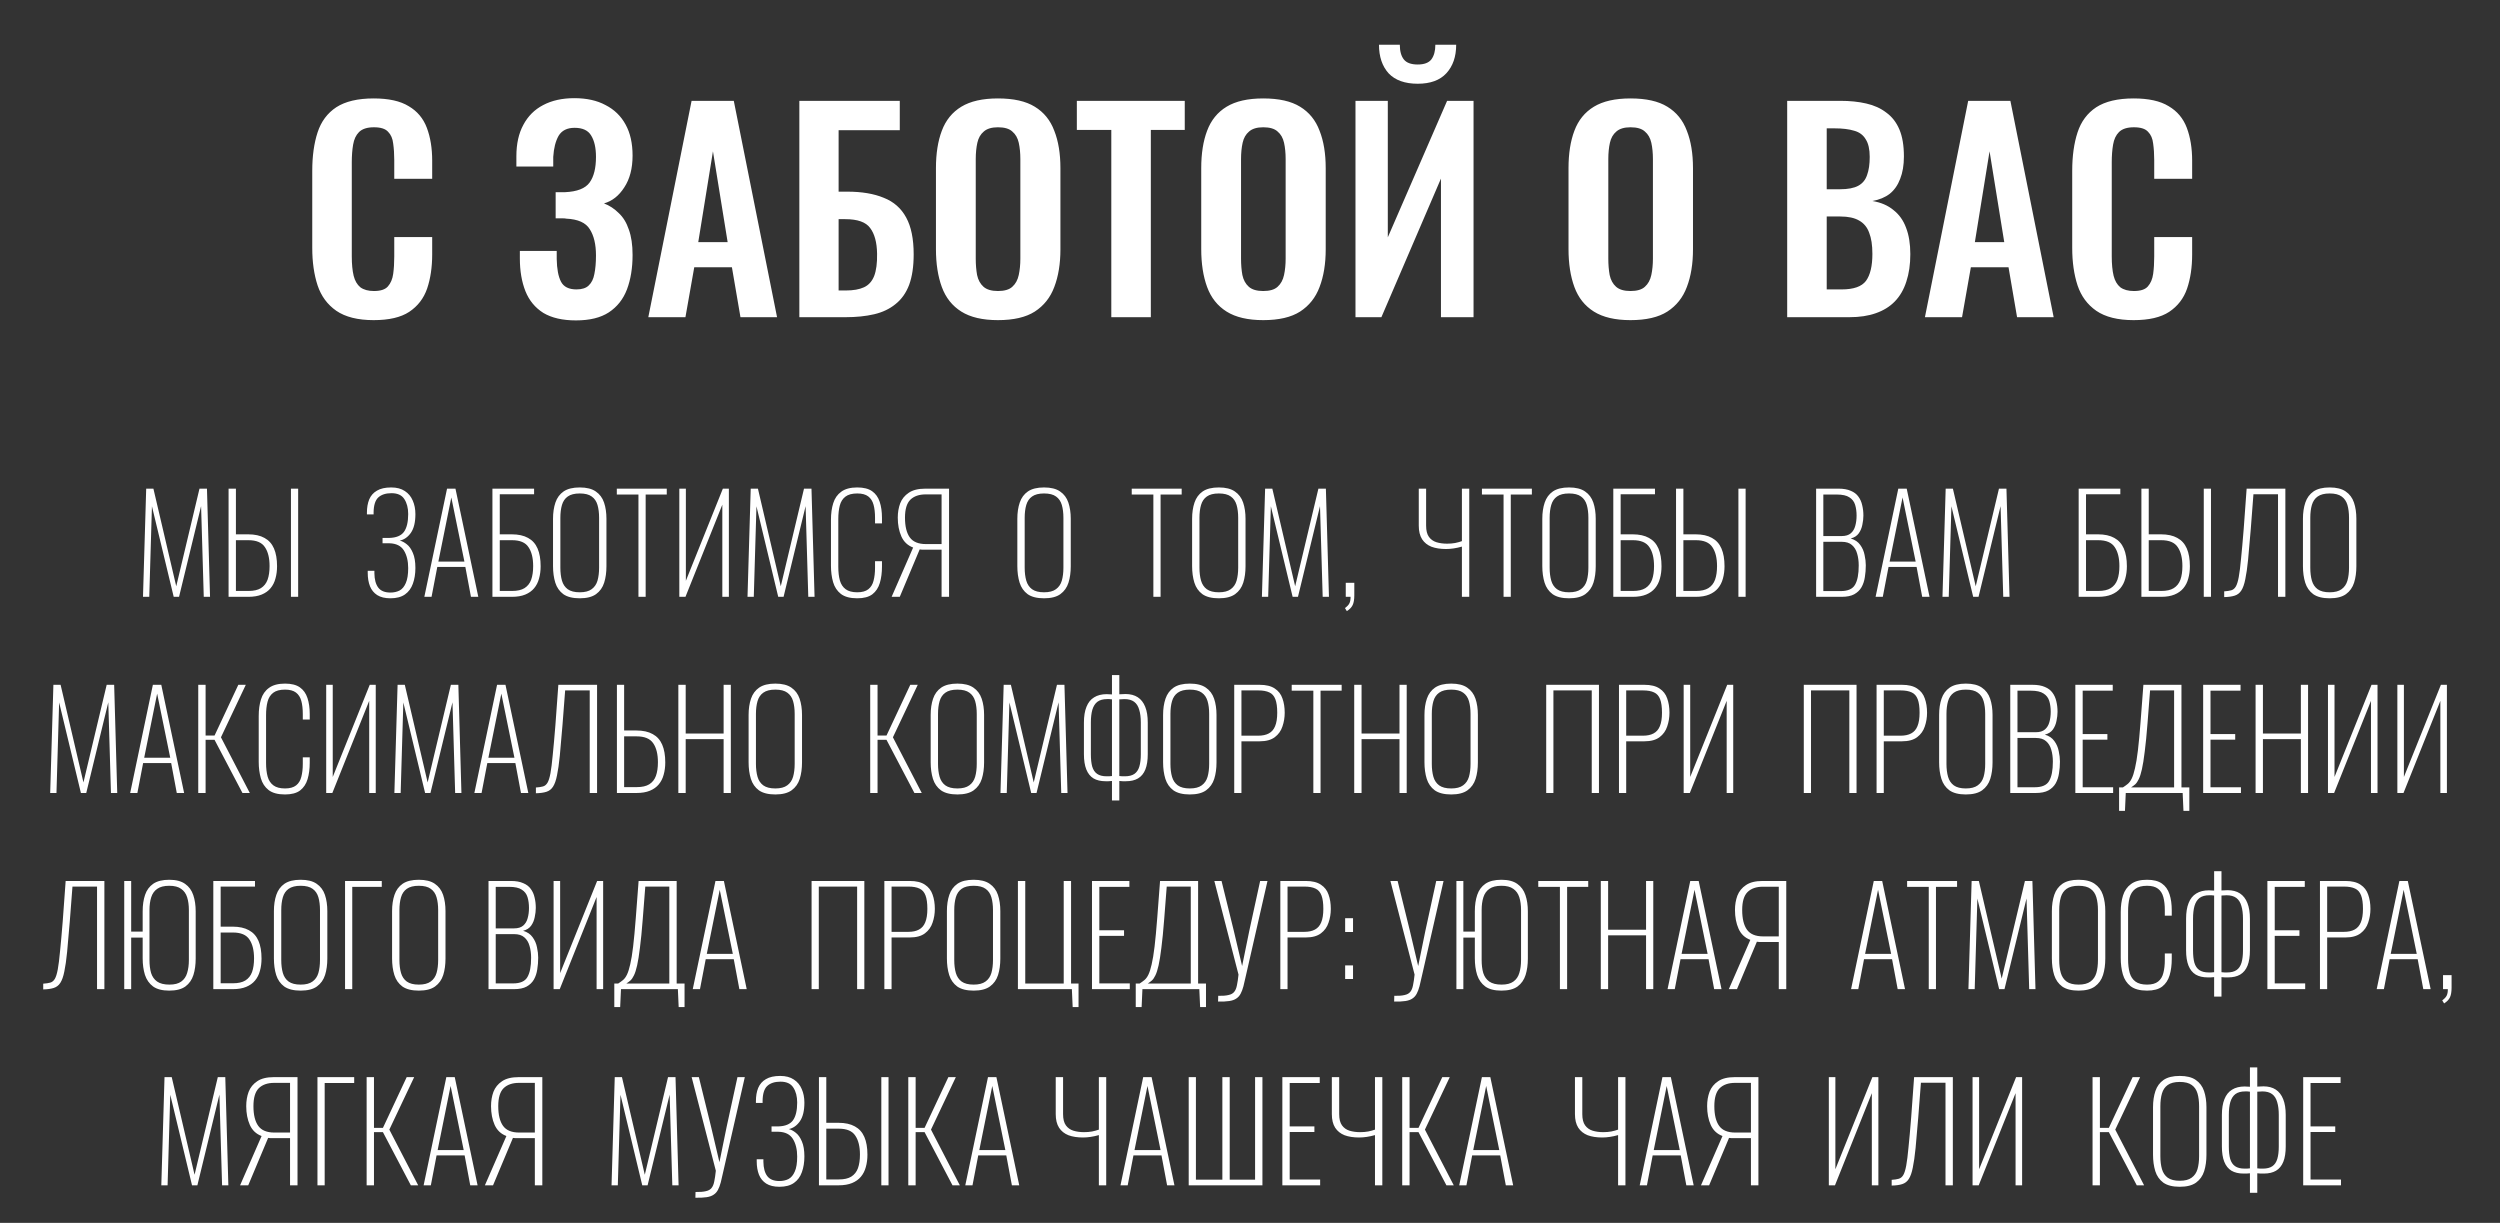 <?xml version="1.0" encoding="UTF-8"?> <svg xmlns="http://www.w3.org/2000/svg" width="599" height="293" viewBox="0 0 599 293" fill="none"><rect x="0" y="0" width="599" height="293" fill="#333333" stroke="none"/> <path d="M89.536 76.704C85.738 76.704 82.752 75.957 80.576 74.464C78.442 72.971 76.949 70.944 76.096 68.384C75.242 65.781 74.816 62.795 74.816 59.424V40.928C74.816 37.387 75.242 34.315 76.096 31.712C76.949 29.109 78.442 27.104 80.576 25.696C82.752 24.288 85.738 23.584 89.536 23.584C93.12 23.584 95.914 24.203 97.92 25.44C99.968 26.635 101.418 28.363 102.272 30.624C103.125 32.885 103.552 35.509 103.552 38.496V42.848H94.464V38.368C94.464 36.917 94.378 35.595 94.208 34.4C94.08 33.205 93.674 32.267 92.992 31.584C92.352 30.859 91.221 30.496 89.6 30.496C87.978 30.496 86.784 30.88 86.016 31.648C85.29 32.373 84.821 33.376 84.608 34.656C84.394 35.893 84.288 37.301 84.288 38.88V61.408C84.288 63.285 84.437 64.843 84.736 66.08C85.034 67.275 85.568 68.192 86.336 68.832C87.146 69.429 88.234 69.728 89.6 69.728C91.178 69.728 92.288 69.365 92.928 68.64C93.61 67.872 94.037 66.869 94.208 65.632C94.378 64.395 94.464 63.008 94.464 61.472V56.8H103.552V60.96C103.552 64.032 103.146 66.763 102.336 69.152C101.525 71.499 100.096 73.355 98.048 74.72C96.042 76.043 93.205 76.704 89.536 76.704ZM137.997 76.768C134.797 76.768 132.194 76.171 130.189 74.976C128.226 73.739 126.797 72.011 125.901 69.792C125.005 67.531 124.557 64.907 124.557 61.92V60.128H133.389C133.389 60.341 133.389 60.64 133.389 61.024C133.389 61.365 133.389 61.707 133.389 62.048C133.431 64.437 133.773 66.251 134.413 67.488C135.053 68.725 136.29 69.344 138.125 69.344C139.447 69.344 140.429 69.024 141.069 68.384C141.751 67.744 142.199 66.827 142.413 65.632C142.669 64.395 142.797 62.923 142.797 61.216C142.797 58.571 142.306 56.48 141.325 54.944C140.386 53.365 138.487 52.512 135.629 52.384C135.501 52.341 135.287 52.32 134.989 52.32C134.733 52.32 134.434 52.32 134.093 52.32C133.751 52.32 133.431 52.32 133.133 52.32V46.048C133.389 46.048 133.645 46.048 133.901 46.048C134.157 46.048 134.413 46.048 134.669 46.048C134.967 46.048 135.202 46.048 135.373 46.048C138.274 45.92 140.237 45.152 141.261 43.744C142.285 42.336 142.797 40.288 142.797 37.6C142.797 35.424 142.413 33.717 141.645 32.48C140.919 31.243 139.597 30.624 137.677 30.624C135.885 30.624 134.605 31.264 133.837 32.544C133.111 33.824 132.685 35.509 132.557 37.6C132.557 37.771 132.557 38.091 132.557 38.56C132.557 38.987 132.557 39.435 132.557 39.904H123.725V37.408C123.725 34.464 124.279 31.968 125.389 29.92C126.498 27.829 128.077 26.251 130.125 25.184C132.215 24.075 134.711 23.52 137.613 23.52C140.557 23.52 143.053 24.075 145.101 25.184C147.191 26.251 148.791 27.808 149.901 29.856C151.01 31.861 151.565 34.336 151.565 37.28C151.565 40.352 150.903 42.891 149.581 44.896C148.301 46.901 146.679 48.181 144.717 48.736C146.039 49.248 147.213 50.016 148.237 51.04C149.303 52.021 150.114 53.344 150.669 55.008C151.266 56.629 151.565 58.656 151.565 61.088C151.565 64.203 151.117 66.955 150.221 69.344C149.325 71.691 147.874 73.525 145.869 74.848C143.906 76.128 141.282 76.768 137.997 76.768ZM155.335 76L165.703 24.16H175.815L186.183 76H177.415L175.367 64.032H166.343L164.231 76H155.335ZM167.303 58.016H174.343L170.823 36.256L167.303 58.016ZM191.524 76V24.16H215.588V31.2H200.932V45.92H202.98C206.479 45.92 209.402 46.411 211.748 47.392C214.138 48.331 215.93 49.909 217.124 52.128C218.319 54.304 218.916 57.248 218.916 60.96C218.916 63.861 218.554 66.293 217.828 68.256C217.103 70.176 216.015 71.712 214.564 72.864C213.156 74.016 211.45 74.827 209.444 75.296C207.439 75.765 205.156 76 202.596 76H191.524ZM200.932 69.6H202.66C204.452 69.6 205.903 69.344 207.012 68.832C208.122 68.32 208.932 67.424 209.444 66.144C209.956 64.821 210.191 63.029 210.148 60.768C210.106 58.08 209.551 56.032 208.484 54.624C207.46 53.216 205.476 52.512 202.532 52.512H200.932V69.6ZM239.101 76.704C235.432 76.704 232.509 76.021 230.333 74.656C228.157 73.291 226.6 71.328 225.661 68.768C224.723 66.208 224.253 63.179 224.253 59.68V40.288C224.253 36.789 224.723 33.803 225.661 31.328C226.6 28.811 228.157 26.891 230.333 25.568C232.509 24.245 235.432 23.584 239.101 23.584C242.856 23.584 245.8 24.245 247.933 25.568C250.109 26.891 251.667 28.811 252.605 31.328C253.587 33.803 254.077 36.789 254.077 40.288V59.744C254.077 63.2 253.587 66.208 252.605 68.768C251.667 71.285 250.109 73.248 247.933 74.656C245.8 76.021 242.856 76.704 239.101 76.704ZM239.101 69.728C240.68 69.728 241.832 69.387 242.557 68.704C243.325 68.021 243.837 67.083 244.093 65.888C244.349 64.693 244.477 63.392 244.477 61.984V38.112C244.477 36.661 244.349 35.36 244.093 34.208C243.837 33.056 243.325 32.16 242.557 31.52C241.832 30.837 240.68 30.496 239.101 30.496C237.608 30.496 236.477 30.837 235.709 31.52C234.941 32.16 234.429 33.056 234.173 34.208C233.917 35.36 233.789 36.661 233.789 38.112V61.984C233.789 63.392 233.896 64.693 234.109 65.888C234.365 67.083 234.877 68.021 235.645 68.704C236.413 69.387 237.565 69.728 239.101 69.728ZM266.268 76V31.136H258.012V24.16H283.868V31.136H275.74V76H266.268ZM302.664 76.704C298.994 76.704 296.072 76.021 293.896 74.656C291.72 73.291 290.162 71.328 289.224 68.768C288.285 66.208 287.816 63.179 287.816 59.68V40.288C287.816 36.789 288.285 33.803 289.224 31.328C290.162 28.811 291.72 26.891 293.896 25.568C296.072 24.245 298.994 23.584 302.664 23.584C306.418 23.584 309.362 24.245 311.496 25.568C313.672 26.891 315.229 28.811 316.168 31.328C317.149 33.803 317.64 36.789 317.64 40.288V59.744C317.64 63.2 317.149 66.208 316.168 68.768C315.229 71.285 313.672 73.248 311.496 74.656C309.362 76.021 306.418 76.704 302.664 76.704ZM302.664 69.728C304.242 69.728 305.394 69.387 306.12 68.704C306.888 68.021 307.4 67.083 307.656 65.888C307.912 64.693 308.04 63.392 308.04 61.984V38.112C308.04 36.661 307.912 35.36 307.656 34.208C307.4 33.056 306.888 32.16 306.12 31.52C305.394 30.837 304.242 30.496 302.664 30.496C301.17 30.496 300.04 30.837 299.272 31.52C298.504 32.16 297.992 33.056 297.736 34.208C297.48 35.36 297.352 36.661 297.352 38.112V61.984C297.352 63.392 297.458 64.693 297.672 65.888C297.928 67.083 298.44 68.021 299.208 68.704C299.976 69.387 301.128 69.728 302.664 69.728ZM324.774 76V24.16H332.518V56.864L346.726 24.16H353.062V76H345.254V42.784L330.982 76H324.774ZM339.686 20.064C336.614 20.064 334.289 19.232 332.71 17.568C331.174 15.861 330.406 13.579 330.406 10.72H335.398C335.398 12.256 335.718 13.429 336.358 14.24C336.998 15.051 338.108 15.456 339.686 15.456C341.222 15.456 342.31 15.051 342.95 14.24C343.59 13.387 343.91 12.213 343.91 10.72H348.902C348.902 13.579 348.113 15.861 346.534 17.568C344.998 19.232 342.716 20.064 339.686 20.064ZM390.664 76.704C386.994 76.704 384.072 76.021 381.896 74.656C379.72 73.291 378.162 71.328 377.224 68.768C376.285 66.208 375.816 63.179 375.816 59.68V40.288C375.816 36.789 376.285 33.803 377.224 31.328C378.162 28.811 379.72 26.891 381.896 25.568C384.072 24.245 386.994 23.584 390.664 23.584C394.418 23.584 397.362 24.245 399.496 25.568C401.672 26.891 403.229 28.811 404.168 31.328C405.149 33.803 405.64 36.789 405.64 40.288V59.744C405.64 63.2 405.149 66.208 404.168 68.768C403.229 71.285 401.672 73.248 399.496 74.656C397.362 76.021 394.418 76.704 390.664 76.704ZM390.664 69.728C392.242 69.728 393.394 69.387 394.12 68.704C394.888 68.021 395.4 67.083 395.656 65.888C395.912 64.693 396.04 63.392 396.04 61.984V38.112C396.04 36.661 395.912 35.36 395.656 34.208C395.4 33.056 394.888 32.16 394.12 31.52C393.394 30.837 392.242 30.496 390.664 30.496C389.17 30.496 388.04 30.837 387.272 31.52C386.504 32.16 385.992 33.056 385.736 34.208C385.48 35.36 385.352 36.661 385.352 38.112V61.984C385.352 63.392 385.458 64.693 385.672 65.888C385.928 67.083 386.44 68.021 387.208 68.704C387.976 69.387 389.128 69.728 390.664 69.728ZM428.209 76V24.16H440.945C443.249 24.16 445.318 24.373 447.153 24.8C449.03 25.227 450.63 25.952 451.953 26.976C453.318 27.957 454.363 29.301 455.089 31.008C455.814 32.715 456.177 34.869 456.177 37.472C456.177 39.563 455.878 41.355 455.281 42.848C454.726 44.341 453.894 45.536 452.785 46.432C451.675 47.285 450.289 47.861 448.625 48.16C450.673 48.501 452.358 49.227 453.681 50.336C455.046 51.403 456.049 52.811 456.689 54.56C457.371 56.309 457.713 58.421 457.713 60.896C457.713 63.371 457.393 65.568 456.753 67.488C456.155 69.365 455.238 70.944 454.001 72.224C452.806 73.461 451.291 74.4 449.457 75.04C447.665 75.68 445.553 76 443.121 76H428.209ZM437.681 69.344H441.265C444.123 69.344 446.065 68.661 447.089 67.296C448.113 65.888 448.625 63.733 448.625 60.832C448.625 58.741 448.369 57.056 447.857 55.776C447.387 54.453 446.577 53.472 445.425 52.832C444.315 52.192 442.822 51.872 440.945 51.872H437.681V69.344ZM437.681 45.344H440.881C442.758 45.344 444.209 45.067 445.233 44.512C446.257 43.957 446.961 43.104 447.345 41.952C447.771 40.8 447.985 39.349 447.985 37.6C447.985 35.765 447.665 34.357 447.025 33.376C446.427 32.352 445.51 31.669 444.273 31.328C443.035 30.944 441.457 30.752 439.537 30.752H437.681V45.344ZM461.21 76L471.578 24.16H481.69L492.058 76H483.29L481.242 64.032H472.218L470.106 76H461.21ZM473.178 58.016H480.218L476.698 36.256L473.178 58.016ZM511.223 76.704C507.426 76.704 504.439 75.957 502.263 74.464C500.13 72.971 498.637 70.944 497.783 68.384C496.93 65.781 496.503 62.795 496.503 59.424V40.928C496.503 37.387 496.93 34.315 497.783 31.712C498.637 29.109 500.13 27.104 502.263 25.696C504.439 24.288 507.426 23.584 511.223 23.584C514.807 23.584 517.602 24.203 519.607 25.44C521.655 26.635 523.106 28.363 523.959 30.624C524.813 32.885 525.239 35.509 525.239 38.496V42.848H516.151V38.368C516.151 36.917 516.066 35.595 515.895 34.4C515.767 33.205 515.362 32.267 514.679 31.584C514.039 30.859 512.909 30.496 511.287 30.496C509.666 30.496 508.471 30.88 507.703 31.648C506.978 32.373 506.509 33.376 506.295 34.656C506.082 35.893 505.975 37.301 505.975 38.88V61.408C505.975 63.285 506.125 64.843 506.423 66.08C506.722 67.275 507.255 68.192 508.023 68.832C508.834 69.429 509.922 69.728 511.287 69.728C512.866 69.728 513.975 69.365 514.615 68.64C515.298 67.872 515.725 66.869 515.895 65.632C516.066 64.395 516.151 63.008 516.151 61.472V56.8H525.239V60.96C525.239 64.032 524.834 66.763 524.023 69.152C523.213 71.499 521.783 73.355 519.735 74.72C517.73 76.043 514.893 76.704 511.223 76.704Z" fill="white"></path> <path d="M34.26 143L35.028 117.08H36.756L42.228 140.472L47.796 117.08H49.588L50.324 143H48.82L48.18 121.272L42.9 143H41.62L36.404 121.304L35.764 143H34.26ZM54.766 143V117.08H56.526V128.024H59.438C61.038 128.024 62.35 128.312 63.374 128.888C64.398 129.443 65.156 130.285 65.646 131.416C66.137 132.547 66.382 133.965 66.382 135.672C66.382 136.739 66.254 137.72 65.998 138.616C65.764 139.512 65.369 140.291 64.814 140.952C64.281 141.592 63.577 142.093 62.702 142.456C61.828 142.819 60.761 143 59.502 143H54.766ZM56.526 141.592H59.534C60.793 141.592 61.785 141.368 62.51 140.92C63.257 140.451 63.79 139.779 64.11 138.904C64.43 138.008 64.59 136.92 64.59 135.64C64.59 133.699 64.217 132.184 63.47 131.096C62.745 129.987 61.433 129.432 59.534 129.432H56.526V141.592ZM69.71 143V117.08H71.438V143H69.71ZM93.546 143.352C92.244 143.352 91.188 143.096 90.378 142.584C89.588 142.072 89.012 141.368 88.65 140.472C88.287 139.555 88.106 138.477 88.106 137.24V136.76H89.706C89.706 136.803 89.706 136.909 89.706 137.08C89.706 137.229 89.706 137.325 89.706 137.368C89.727 138.861 90.036 140.003 90.634 140.792C91.231 141.581 92.202 141.976 93.546 141.976C94.356 141.976 95.082 141.816 95.722 141.496C96.362 141.155 96.863 140.557 97.226 139.704C97.61 138.851 97.802 137.656 97.802 136.12C97.802 134.413 97.46 133.005 96.778 131.896C96.095 130.787 94.932 130.211 93.29 130.168C93.268 130.168 93.13 130.168 92.874 130.168C92.618 130.168 92.362 130.168 92.106 130.168C91.85 130.168 91.7 130.168 91.658 130.168V128.888C91.7 128.888 91.85 128.888 92.106 128.888C92.362 128.888 92.618 128.888 92.874 128.888C93.13 128.888 93.258 128.888 93.258 128.888C94.922 128.845 96.095 128.365 96.778 127.448C97.46 126.509 97.802 125.08 97.802 123.16C97.802 121.709 97.492 120.515 96.874 119.576C96.276 118.637 95.252 118.168 93.802 118.168C92.436 118.168 91.38 118.509 90.634 119.192C89.908 119.875 89.535 121.069 89.514 122.776C89.514 122.819 89.514 122.904 89.514 123.032C89.514 123.139 89.514 123.213 89.514 123.256H87.914V122.84C87.914 121.624 88.095 120.568 88.458 119.672C88.842 118.755 89.46 118.051 90.314 117.56C91.167 117.048 92.308 116.792 93.738 116.792C95.06 116.792 96.148 117.08 97.002 117.656C97.855 118.211 98.484 118.968 98.89 119.928C99.316 120.888 99.53 121.976 99.53 123.192C99.53 125.133 99.167 126.627 98.442 127.672C97.716 128.696 96.831 129.315 95.786 129.528C96.34 129.656 96.906 129.955 97.482 130.424C98.058 130.872 98.538 131.555 98.922 132.472C99.327 133.389 99.53 134.595 99.53 136.088C99.53 137.496 99.327 138.755 98.922 139.864C98.538 140.952 97.908 141.805 97.034 142.424C96.159 143.043 94.996 143.352 93.546 143.352ZM101.672 143L107.112 117.08H109.128L114.6 143H112.84L111.496 135.832H104.776L103.4 143H101.672ZM105.032 134.552H111.272L108.136 119.192L105.032 134.552ZM117.985 143V117.08H127.969V118.424H119.745V128.024H122.593C124.193 128.024 125.505 128.312 126.529 128.888C127.553 129.443 128.311 130.285 128.801 131.416C129.292 132.547 129.537 133.965 129.537 135.672C129.537 136.739 129.409 137.72 129.153 138.616C128.919 139.512 128.524 140.291 127.969 140.952C127.436 141.592 126.732 142.093 125.857 142.456C124.983 142.819 123.916 143 122.657 143H117.985ZM119.745 141.592H122.689C123.948 141.592 124.94 141.368 125.665 140.92C126.412 140.451 126.945 139.779 127.265 138.904C127.585 138.008 127.745 136.92 127.745 135.64C127.745 133.699 127.372 132.184 126.625 131.096C125.9 129.987 124.588 129.432 122.689 129.432H119.745V141.592ZM138.904 143.352C137.219 143.352 135.907 143.021 134.968 142.36C134.051 141.677 133.411 140.76 133.048 139.608C132.686 138.435 132.504 137.112 132.504 135.64V124.312C132.504 122.84 132.696 121.539 133.08 120.408C133.464 119.277 134.115 118.392 135.032 117.752C135.971 117.112 137.262 116.792 138.904 116.792C140.547 116.792 141.827 117.112 142.744 117.752C143.683 118.392 144.344 119.277 144.728 120.408C145.112 121.539 145.304 122.84 145.304 124.312V135.672C145.304 137.144 145.123 138.456 144.76 139.608C144.398 140.76 143.747 141.677 142.808 142.36C141.891 143.021 140.59 143.352 138.904 143.352ZM138.904 141.912C140.142 141.912 141.091 141.667 141.752 141.176C142.435 140.685 142.904 140.003 143.16 139.128C143.416 138.232 143.544 137.197 143.544 136.024V124.056C143.544 122.883 143.416 121.859 143.16 120.984C142.904 120.109 142.446 119.437 141.784 118.968C141.123 118.477 140.163 118.232 138.904 118.232C137.667 118.232 136.707 118.477 136.024 118.968C135.363 119.437 134.904 120.109 134.648 120.984C134.392 121.859 134.264 122.883 134.264 124.056V136.024C134.264 137.197 134.392 138.232 134.648 139.128C134.904 140.003 135.363 140.685 136.024 141.176C136.707 141.667 137.667 141.912 138.904 141.912ZM152.972 143V118.488H147.788V117.08H159.756V118.488H154.7V143H152.972ZM162.766 143V117.08H164.334V139.16L173.198 117.08H174.638V143H173.07V120.92L164.238 143H162.766ZM179.103 143L179.871 117.08H181.599L187.071 140.472L192.639 117.08H194.431L195.167 143H193.663L193.023 121.272L187.743 143H186.463L181.247 121.304L180.607 143H179.103ZM205.402 143.352C203.696 143.352 202.384 143 201.466 142.296C200.57 141.592 199.952 140.653 199.61 139.48C199.269 138.285 199.098 136.973 199.098 135.544V124.536C199.098 123.043 199.28 121.72 199.642 120.568C200.005 119.395 200.645 118.477 201.562 117.816C202.48 117.133 203.76 116.792 205.402 116.792C206.917 116.792 208.101 117.091 208.954 117.688C209.808 118.285 210.416 119.139 210.778 120.248C211.141 121.336 211.322 122.616 211.322 124.088V125.4H209.658V124.088C209.658 122.851 209.541 121.805 209.306 120.952C209.072 120.077 208.645 119.405 208.026 118.936C207.408 118.467 206.533 118.232 205.402 118.232C204.165 118.232 203.216 118.488 202.554 119C201.893 119.512 201.445 120.227 201.21 121.144C200.976 122.061 200.858 123.128 200.858 124.344V135.8C200.858 137.08 200.986 138.179 201.242 139.096C201.498 139.992 201.957 140.685 202.618 141.176C203.28 141.667 204.208 141.912 205.402 141.912C206.554 141.912 207.44 141.667 208.058 141.176C208.677 140.685 209.093 140.003 209.306 139.128C209.541 138.232 209.658 137.197 209.658 136.024V134.456H211.322V135.736C211.322 137.208 211.152 138.52 210.81 139.672C210.469 140.824 209.872 141.731 209.018 142.392C208.165 143.032 206.96 143.352 205.402 143.352ZM213.634 143L218.786 131.192C217.485 130.701 216.546 129.816 215.97 128.536C215.394 127.235 215.106 125.731 215.106 124.024C215.106 122.787 215.298 121.645 215.682 120.6C216.088 119.555 216.77 118.712 217.73 118.072C218.69 117.411 220.024 117.08 221.73 117.08H227.394V143H225.602V131.704H221.634C221.442 131.704 221.218 131.704 220.962 131.704C220.728 131.683 220.525 131.661 220.354 131.64L215.586 143H213.634ZM221.858 130.36H225.602V118.456H221.794C220.216 118.456 218.989 118.883 218.114 119.736C217.261 120.589 216.834 122.019 216.834 124.024C216.834 126.115 217.218 127.693 217.986 128.76C218.754 129.827 220.045 130.36 221.858 130.36ZM250.154 143.352C248.469 143.352 247.157 143.021 246.218 142.36C245.301 141.677 244.661 140.76 244.298 139.608C243.936 138.435 243.754 137.112 243.754 135.64V124.312C243.754 122.84 243.946 121.539 244.33 120.408C244.714 119.277 245.365 118.392 246.282 117.752C247.221 117.112 248.512 116.792 250.154 116.792C251.797 116.792 253.077 117.112 253.994 117.752C254.933 118.392 255.594 119.277 255.978 120.408C256.362 121.539 256.554 122.84 256.554 124.312V135.672C256.554 137.144 256.373 138.456 256.01 139.608C255.648 140.76 254.997 141.677 254.058 142.36C253.141 143.021 251.84 143.352 250.154 143.352ZM250.154 141.912C251.392 141.912 252.341 141.667 253.002 141.176C253.685 140.685 254.154 140.003 254.41 139.128C254.666 138.232 254.794 137.197 254.794 136.024V124.056C254.794 122.883 254.666 121.859 254.41 120.984C254.154 120.109 253.696 119.437 253.034 118.968C252.373 118.477 251.413 118.232 250.154 118.232C248.917 118.232 247.957 118.477 247.274 118.968C246.613 119.437 246.154 120.109 245.898 120.984C245.642 121.859 245.514 122.883 245.514 124.056V136.024C245.514 137.197 245.642 138.232 245.898 139.128C246.154 140.003 246.613 140.685 247.274 141.176C247.957 141.667 248.917 141.912 250.154 141.912ZM276.347 143V118.488H271.163V117.08H283.131V118.488H278.075V143H276.347ZM292.029 143.352C290.344 143.352 289.032 143.021 288.093 142.36C287.176 141.677 286.536 140.76 286.173 139.608C285.811 138.435 285.629 137.112 285.629 135.64V124.312C285.629 122.84 285.821 121.539 286.205 120.408C286.589 119.277 287.24 118.392 288.157 117.752C289.096 117.112 290.387 116.792 292.029 116.792C293.672 116.792 294.952 117.112 295.869 117.752C296.808 118.392 297.469 119.277 297.853 120.408C298.237 121.539 298.429 122.84 298.429 124.312V135.672C298.429 137.144 298.248 138.456 297.885 139.608C297.523 140.76 296.872 141.677 295.933 142.36C295.016 143.021 293.715 143.352 292.029 143.352ZM292.029 141.912C293.267 141.912 294.216 141.667 294.877 141.176C295.56 140.685 296.029 140.003 296.285 139.128C296.541 138.232 296.669 137.197 296.669 136.024V124.056C296.669 122.883 296.541 121.859 296.285 120.984C296.029 120.109 295.571 119.437 294.909 118.968C294.248 118.477 293.288 118.232 292.029 118.232C290.792 118.232 289.832 118.477 289.149 118.968C288.488 119.437 288.029 120.109 287.773 120.984C287.517 121.859 287.389 122.883 287.389 124.056V136.024C287.389 137.197 287.517 138.232 287.773 139.128C288.029 140.003 288.488 140.685 289.149 141.176C289.832 141.667 290.792 141.912 292.029 141.912ZM302.353 143L303.121 117.08H304.849L310.321 140.472L315.889 117.08H317.681L318.417 143H316.913L316.273 121.272L310.993 143H309.713L304.497 121.304L303.857 143H302.353ZM322.7 146.424L322.252 145.688C322.807 145.283 323.17 144.888 323.34 144.504C323.511 144.141 323.596 143.64 323.596 143H322.444V139.64H324.492V142.648C324.492 143.629 324.364 144.397 324.108 144.952C323.852 145.507 323.383 145.997 322.7 146.424ZM350.273 143V130.968C348.929 131.352 347.66 131.544 346.465 131.544C345.121 131.544 343.959 131.363 342.977 131C342.017 130.616 341.271 130.019 340.737 129.208C340.204 128.376 339.937 127.288 339.937 125.944V117.08H341.697V125.944C341.697 127.117 341.921 128.013 342.369 128.632C342.817 129.251 343.415 129.677 344.161 129.912C344.929 130.147 345.783 130.264 346.721 130.264C347.404 130.264 348.044 130.211 348.641 130.104C349.26 129.976 349.804 129.827 350.273 129.656V117.08H352.033V143H350.273ZM360.254 143V118.488H355.07V117.08H367.038V118.488H361.982V143H360.254ZM375.936 143.352C374.25 143.352 372.938 143.021 372 142.36C371.082 141.677 370.442 140.76 370.08 139.608C369.717 138.435 369.536 137.112 369.536 135.64V124.312C369.536 122.84 369.728 121.539 370.112 120.408C370.496 119.277 371.146 118.392 372.064 117.752C373.002 117.112 374.293 116.792 375.936 116.792C377.578 116.792 378.858 117.112 379.776 117.752C380.714 118.392 381.376 119.277 381.76 120.408C382.144 121.539 382.336 122.84 382.336 124.312V135.672C382.336 137.144 382.154 138.456 381.792 139.608C381.429 140.76 380.778 141.677 379.84 142.36C378.922 143.021 377.621 143.352 375.936 143.352ZM375.936 141.912C377.173 141.912 378.122 141.667 378.784 141.176C379.466 140.685 379.936 140.003 380.192 139.128C380.448 138.232 380.576 137.197 380.576 136.024V124.056C380.576 122.883 380.448 121.859 380.192 120.984C379.936 120.109 379.477 119.437 378.816 118.968C378.154 118.477 377.194 118.232 375.936 118.232C374.698 118.232 373.738 118.477 373.056 118.968C372.394 119.437 371.936 120.109 371.68 120.984C371.424 121.859 371.296 122.883 371.296 124.056V136.024C371.296 137.197 371.424 138.232 371.68 139.128C371.936 140.003 372.394 140.685 373.056 141.176C373.738 141.667 374.698 141.912 375.936 141.912ZM386.548 143V117.08H396.532V118.424H388.308V128.024H391.156C392.756 128.024 394.068 128.312 395.092 128.888C396.116 129.443 396.873 130.285 397.364 131.416C397.854 132.547 398.1 133.965 398.1 135.672C398.1 136.739 397.972 137.72 397.716 138.616C397.481 139.512 397.086 140.291 396.532 140.952C395.998 141.592 395.294 142.093 394.42 142.456C393.545 142.819 392.478 143 391.22 143H386.548ZM388.308 141.592H391.252C392.51 141.592 393.502 141.368 394.228 140.92C394.974 140.451 395.508 139.779 395.828 138.904C396.148 138.008 396.308 136.92 396.308 135.64C396.308 133.699 395.934 132.184 395.188 131.096C394.462 129.987 393.15 129.432 391.252 129.432H388.308V141.592ZM401.579 143V117.08H403.339V128.024H406.251C407.851 128.024 409.163 128.312 410.187 128.888C411.211 129.443 411.968 130.285 412.459 131.416C412.95 132.547 413.195 133.965 413.195 135.672C413.195 136.739 413.067 137.72 412.811 138.616C412.576 139.512 412.182 140.291 411.627 140.952C411.094 141.592 410.39 142.093 409.515 142.456C408.64 142.819 407.574 143 406.315 143H401.579ZM403.339 141.592H406.347C407.606 141.592 408.598 141.368 409.323 140.92C410.07 140.451 410.603 139.779 410.923 138.904C411.243 138.008 411.403 136.92 411.403 135.64C411.403 133.699 411.03 132.184 410.283 131.096C409.558 129.987 408.246 129.432 406.347 129.432H403.339V141.592ZM416.523 143V117.08H418.251V143H416.523ZM435.142 143V117.08H440.486C441.681 117.08 442.662 117.251 443.43 117.592C444.22 117.912 444.828 118.371 445.254 118.968C445.702 119.565 446.012 120.259 446.182 121.048C446.374 121.816 446.47 122.648 446.47 123.544C446.47 124.227 446.385 124.963 446.214 125.752C446.065 126.52 445.777 127.203 445.35 127.8C444.924 128.397 444.284 128.803 443.43 129.016C444.433 129.315 445.19 129.827 445.702 130.552C446.236 131.277 446.588 132.088 446.758 132.984C446.95 133.859 447.046 134.68 447.046 135.448C447.046 136.429 446.972 137.368 446.822 138.264C446.694 139.16 446.428 139.971 446.022 140.696C445.617 141.4 445.03 141.965 444.262 142.392C443.516 142.797 442.513 143 441.254 143H435.142ZM436.87 141.624H441.03C442.737 141.624 443.878 141.123 444.454 140.12C445.052 139.117 445.35 137.571 445.35 135.48C445.35 134.435 445.222 133.485 444.966 132.632C444.732 131.779 444.316 131.096 443.718 130.584C443.142 130.072 442.332 129.816 441.286 129.816H436.87V141.624ZM436.87 128.44H441.254C442.214 128.44 442.95 128.216 443.462 127.768C443.974 127.32 444.326 126.733 444.518 126.008C444.732 125.261 444.838 124.44 444.838 123.544C444.838 122.584 444.721 121.72 444.486 120.952C444.252 120.184 443.793 119.587 443.11 119.16C442.449 118.712 441.436 118.488 440.07 118.488H436.87V128.44ZM449.391 143L454.831 117.08H456.847L462.319 143H460.559L459.215 135.832H452.495L451.119 143H449.391ZM452.751 134.552H458.991L455.855 119.192L452.751 134.552ZM465.416 143L466.184 117.08H467.912L473.384 140.472L478.952 117.08H480.744L481.48 143H479.976L479.336 121.272L474.056 143H472.776L467.56 121.304L466.92 143H465.416ZM498.048 143V117.08H508.032V118.424H499.808V128.024H502.656C504.256 128.024 505.568 128.312 506.592 128.888C507.616 129.443 508.373 130.285 508.864 131.416C509.354 132.547 509.6 133.965 509.6 135.672C509.6 136.739 509.472 137.72 509.216 138.616C508.981 139.512 508.586 140.291 508.032 140.952C507.498 141.592 506.794 142.093 505.92 142.456C505.045 142.819 503.978 143 502.72 143H498.048ZM499.808 141.592H502.752C504.01 141.592 505.002 141.368 505.728 140.92C506.474 140.451 507.008 139.779 507.328 138.904C507.648 138.008 507.808 136.92 507.808 135.64C507.808 133.699 507.434 132.184 506.688 131.096C505.962 129.987 504.65 129.432 502.752 129.432H499.808V141.592ZM513.079 143V117.08H514.839V128.024H517.751C519.351 128.024 520.663 128.312 521.687 128.888C522.711 129.443 523.468 130.285 523.959 131.416C524.45 132.547 524.695 133.965 524.695 135.672C524.695 136.739 524.567 137.72 524.311 138.616C524.076 139.512 523.682 140.291 523.127 140.952C522.594 141.592 521.89 142.093 521.015 142.456C520.14 142.819 519.074 143 517.815 143H513.079ZM514.839 141.592H517.847C519.106 141.592 520.098 141.368 520.823 140.92C521.57 140.451 522.103 139.779 522.423 138.904C522.743 138.008 522.903 136.92 522.903 135.64C522.903 133.699 522.53 132.184 521.783 131.096C521.058 129.987 519.746 129.432 517.847 129.432H514.839V141.592ZM528.023 143V117.08H529.751V143H528.023ZM532.917 143.064V141.688C533.6 141.645 534.165 141.56 534.613 141.432C535.061 141.304 535.424 141.005 535.701 140.536C535.979 140.067 536.213 139.309 536.405 138.264C536.597 137.219 536.779 135.768 536.949 133.912C537.141 132.056 537.355 129.667 537.589 126.744L538.293 117.08H547.573V143H545.813V118.424H539.925L539.285 126.744C539.051 129.667 538.837 132.109 538.645 134.072C538.453 136.013 538.229 137.581 537.973 138.776C537.739 139.971 537.419 140.877 537.013 141.496C536.629 142.093 536.107 142.499 535.445 142.712C534.784 142.925 533.941 143.043 532.917 143.064ZM558.186 143.352C556.5 143.352 555.188 143.021 554.25 142.36C553.332 141.677 552.692 140.76 552.33 139.608C551.967 138.435 551.786 137.112 551.786 135.64V124.312C551.786 122.84 551.978 121.539 552.362 120.408C552.746 119.277 553.396 118.392 554.314 117.752C555.252 117.112 556.543 116.792 558.186 116.792C559.828 116.792 561.108 117.112 562.026 117.752C562.964 118.392 563.626 119.277 564.01 120.408C564.394 121.539 564.586 122.84 564.586 124.312V135.672C564.586 137.144 564.404 138.456 564.042 139.608C563.679 140.76 563.028 141.677 562.09 142.36C561.172 143.021 559.871 143.352 558.186 143.352ZM558.186 141.912C559.423 141.912 560.372 141.667 561.034 141.176C561.716 140.685 562.186 140.003 562.442 139.128C562.698 138.232 562.826 137.197 562.826 136.024V124.056C562.826 122.883 562.698 121.859 562.442 120.984C562.186 120.109 561.727 119.437 561.066 118.968C560.404 118.477 559.444 118.232 558.186 118.232C556.948 118.232 555.988 118.477 555.306 118.968C554.644 119.437 554.186 120.109 553.93 120.984C553.674 121.859 553.546 122.883 553.546 124.056V136.024C553.546 137.197 553.674 138.232 553.93 139.128C554.186 140.003 554.644 140.685 555.306 141.176C555.988 141.667 556.948 141.912 558.186 141.912ZM12.025 190L12.793 164.08H14.521L19.993 187.472L25.561 164.08H27.353L28.089 190H26.585L25.945 168.272L20.665 190H19.385L14.169 168.304L13.529 190H12.025ZM31.188 190L36.628 164.08H38.644L44.116 190H42.356L41.012 182.832H34.292L32.916 190H31.188ZM34.548 181.552H40.788L37.652 166.192L34.548 181.552ZM47.501 190V164.08H49.261V176.24H51.405L57.101 164.08H58.893L52.941 176.656L59.853 190H58.093L51.405 177.264H49.261V190H47.501ZM68.293 190.352C66.586 190.352 65.274 190 64.357 189.296C63.461 188.592 62.842 187.653 62.501 186.48C62.16 185.285 61.989 183.973 61.989 182.544V171.536C61.989 170.043 62.17 168.72 62.533 167.568C62.895 166.395 63.535 165.477 64.453 164.816C65.37 164.133 66.65 163.792 68.293 163.792C69.808 163.792 70.992 164.091 71.845 164.688C72.698 165.285 73.306 166.139 73.669 167.248C74.031 168.336 74.213 169.616 74.213 171.088V172.4H72.549V171.088C72.549 169.851 72.431 168.805 72.197 167.952C71.962 167.077 71.535 166.405 70.917 165.936C70.298 165.467 69.424 165.232 68.293 165.232C67.055 165.232 66.106 165.488 65.445 166C64.784 166.512 64.335 167.227 64.101 168.144C63.866 169.061 63.749 170.128 63.749 171.344V182.8C63.749 184.08 63.877 185.179 64.133 186.096C64.389 186.992 64.847 187.685 65.509 188.176C66.17 188.667 67.098 188.912 68.293 188.912C69.445 188.912 70.33 188.667 70.949 188.176C71.567 187.685 71.984 187.003 72.197 186.128C72.431 185.232 72.549 184.197 72.549 183.024V181.456H74.213V182.736C74.213 184.208 74.042 185.52 73.701 186.672C73.359 187.824 72.762 188.731 71.909 189.392C71.055 190.032 69.85 190.352 68.293 190.352ZM78.157 190V164.08H79.725V186.16L88.589 164.08H90.029V190H88.461V167.92L79.629 190H78.157ZM94.494 190L95.262 164.08H96.99L102.462 187.472L108.03 164.08H109.822L110.558 190H109.054L108.414 168.272L103.134 190H101.854L96.638 168.304L95.998 190H94.494ZM113.657 190L119.097 164.08H121.113L126.585 190H124.825L123.481 182.832H116.761L115.385 190H113.657ZM117.017 181.552H123.257L120.121 166.192L117.017 181.552ZM128.402 190.064V188.688C129.084 188.645 129.65 188.56 130.098 188.432C130.546 188.304 130.908 188.005 131.186 187.536C131.463 187.067 131.698 186.309 131.89 185.264C132.082 184.219 132.263 182.768 132.434 180.912C132.626 179.056 132.839 176.667 133.074 173.744L133.778 164.08H143.058V190H141.298V165.424H135.41L134.77 173.744C134.535 176.667 134.322 179.109 134.13 181.072C133.938 183.013 133.714 184.581 133.458 185.776C133.223 186.971 132.903 187.877 132.498 188.496C132.114 189.093 131.591 189.499 130.93 189.712C130.268 189.925 129.426 190.043 128.402 190.064ZM147.814 190V164.08H149.542V175.024H152.454C154.054 175.024 155.366 175.312 156.39 175.888C157.414 176.443 158.171 177.285 158.662 178.416C159.153 179.547 159.398 180.965 159.398 182.672C159.398 183.739 159.27 184.72 159.014 185.616C158.779 186.512 158.385 187.291 157.83 187.952C157.297 188.592 156.593 189.093 155.718 189.456C154.843 189.819 153.777 190 152.518 190H147.814ZM149.542 188.592H152.582C153.841 188.592 154.833 188.368 155.558 187.92C156.305 187.451 156.838 186.779 157.158 185.904C157.478 185.008 157.638 183.92 157.638 182.64C157.638 180.699 157.265 179.184 156.518 178.096C155.771 176.987 154.449 176.432 152.55 176.432H149.542V188.592ZM162.532 190V164.08H164.292V175.76H173.38V164.08H175.108V190H173.38V177.104H164.292V190H162.532ZM185.764 190.352C184.078 190.352 182.766 190.021 181.828 189.36C180.91 188.677 180.27 187.76 179.908 186.608C179.545 185.435 179.364 184.112 179.364 182.64V171.312C179.364 169.84 179.556 168.539 179.94 167.408C180.324 166.277 180.974 165.392 181.892 164.752C182.83 164.112 184.121 163.792 185.764 163.792C187.406 163.792 188.686 164.112 189.604 164.752C190.542 165.392 191.204 166.277 191.588 167.408C191.972 168.539 192.164 169.84 192.164 171.312V182.672C192.164 184.144 191.982 185.456 191.62 186.608C191.257 187.76 190.606 188.677 189.668 189.36C188.75 190.021 187.449 190.352 185.764 190.352ZM185.764 188.912C187.001 188.912 187.95 188.667 188.612 188.176C189.294 187.685 189.764 187.003 190.02 186.128C190.276 185.232 190.404 184.197 190.404 183.024V171.056C190.404 169.883 190.276 168.859 190.02 167.984C189.764 167.109 189.305 166.437 188.644 165.968C187.982 165.477 187.022 165.232 185.764 165.232C184.526 165.232 183.566 165.477 182.884 165.968C182.222 166.437 181.764 167.109 181.508 167.984C181.252 168.859 181.124 169.883 181.124 171.056V183.024C181.124 184.197 181.252 185.232 181.508 186.128C181.764 187.003 182.222 187.685 182.884 188.176C183.566 188.667 184.526 188.912 185.764 188.912ZM208.501 190V164.08H210.261V176.24H212.405L218.101 164.08H219.893L213.941 176.656L220.853 190H219.093L212.405 177.264H210.261V190H208.501ZM229.389 190.352C227.703 190.352 226.391 190.021 225.453 189.36C224.535 188.677 223.895 187.76 223.533 186.608C223.17 185.435 222.989 184.112 222.989 182.64V171.312C222.989 169.84 223.181 168.539 223.565 167.408C223.949 166.277 224.599 165.392 225.517 164.752C226.455 164.112 227.746 163.792 229.389 163.792C231.031 163.792 232.311 164.112 233.229 164.752C234.167 165.392 234.829 166.277 235.213 167.408C235.597 168.539 235.789 169.84 235.789 171.312V182.672C235.789 184.144 235.607 185.456 235.245 186.608C234.882 187.76 234.231 188.677 233.293 189.36C232.375 190.021 231.074 190.352 229.389 190.352ZM229.389 188.912C230.626 188.912 231.575 188.667 232.237 188.176C232.919 187.685 233.389 187.003 233.645 186.128C233.901 185.232 234.029 184.197 234.029 183.024V171.056C234.029 169.883 233.901 168.859 233.645 167.984C233.389 167.109 232.93 166.437 232.269 165.968C231.607 165.477 230.647 165.232 229.389 165.232C228.151 165.232 227.191 165.477 226.509 165.968C225.847 166.437 225.389 167.109 225.133 167.984C224.877 168.859 224.749 169.883 224.749 171.056V183.024C224.749 184.197 224.877 185.232 225.133 186.128C225.389 187.003 225.847 187.685 226.509 188.176C227.191 188.667 228.151 188.912 229.389 188.912ZM239.713 190L240.481 164.08H242.209L247.681 187.472L253.249 164.08H255.041L255.777 190H254.273L253.633 168.272L248.353 190H247.073L241.857 168.304L241.217 190H239.713ZM266.428 191.792V187.12C266.214 187.141 265.937 187.163 265.596 187.184C265.276 187.184 265.041 187.184 264.892 187.184C263.74 187.184 262.78 186.96 262.012 186.512C261.244 186.043 260.668 185.328 260.284 184.368C259.9 183.408 259.708 182.181 259.708 180.688V173.136C259.708 171.621 259.91 170.363 260.316 169.36C260.721 168.336 261.329 167.579 262.14 167.088C262.95 166.576 263.964 166.32 265.18 166.32C265.286 166.32 265.478 166.331 265.756 166.352C266.033 166.352 266.257 166.363 266.428 166.384V161.744H268.188V166.352C268.38 166.331 268.636 166.32 268.956 166.32C269.297 166.299 269.532 166.288 269.66 166.288C270.833 166.288 271.814 166.544 272.604 167.056C273.393 167.568 273.99 168.336 274.396 169.36C274.801 170.363 275.004 171.621 275.004 173.136V180.688C275.004 182.181 274.812 183.408 274.428 184.368C274.044 185.328 273.457 186.043 272.668 186.512C271.9 186.96 270.94 187.184 269.788 187.184C269.51 187.184 269.244 187.184 268.988 187.184C268.732 187.163 268.465 187.141 268.188 187.12V191.792H266.428ZM265.148 186C265.276 186 265.468 186 265.724 186C265.98 185.979 266.214 185.957 266.428 185.936V167.568C266.236 167.525 266.022 167.504 265.788 167.504C265.553 167.504 265.382 167.504 265.276 167.504C264.294 167.504 263.516 167.717 262.94 168.144C262.385 168.571 261.98 169.211 261.724 170.064C261.489 170.896 261.372 171.92 261.372 173.136V180.688C261.372 181.883 261.478 182.875 261.692 183.664C261.926 184.453 262.321 185.04 262.876 185.424C263.43 185.808 264.188 186 265.148 186ZM269.532 186C270.492 186 271.249 185.808 271.804 185.424C272.358 185.04 272.753 184.453 272.988 183.664C273.222 182.875 273.34 181.883 273.34 180.688V173.136C273.34 171.92 273.212 170.896 272.956 170.064C272.721 169.211 272.316 168.571 271.74 168.144C271.164 167.717 270.385 167.504 269.404 167.504C269.297 167.504 269.116 167.515 268.86 167.536C268.604 167.536 268.38 167.547 268.188 167.568V185.936C268.401 185.957 268.646 185.979 268.924 186C269.201 186 269.404 186 269.532 186ZM285.076 190.352C283.391 190.352 282.079 190.021 281.14 189.36C280.223 188.677 279.583 187.76 279.22 186.608C278.858 185.435 278.676 184.112 278.676 182.64V171.312C278.676 169.84 278.868 168.539 279.252 167.408C279.636 166.277 280.287 165.392 281.204 164.752C282.143 164.112 283.434 163.792 285.076 163.792C286.719 163.792 287.999 164.112 288.916 164.752C289.855 165.392 290.516 166.277 290.9 167.408C291.284 168.539 291.476 169.84 291.476 171.312V182.672C291.476 184.144 291.295 185.456 290.932 186.608C290.57 187.76 289.919 188.677 288.98 189.36C288.063 190.021 286.762 190.352 285.076 190.352ZM285.076 188.912C286.314 188.912 287.263 188.667 287.924 188.176C288.607 187.685 289.076 187.003 289.332 186.128C289.588 185.232 289.716 184.197 289.716 183.024V171.056C289.716 169.883 289.588 168.859 289.332 167.984C289.076 167.109 288.618 166.437 287.956 165.968C287.295 165.477 286.335 165.232 285.076 165.232C283.839 165.232 282.879 165.477 282.196 165.968C281.535 166.437 281.076 167.109 280.82 167.984C280.564 168.859 280.436 169.883 280.436 171.056V183.024C280.436 184.197 280.564 185.232 280.82 186.128C281.076 187.003 281.535 187.685 282.196 188.176C282.879 188.667 283.839 188.912 285.076 188.912ZM295.72 190V164.08H301.8C303.358 164.08 304.574 164.379 305.448 164.976C306.323 165.552 306.931 166.341 307.272 167.344C307.635 168.347 307.816 169.488 307.816 170.768C307.816 171.92 307.635 173.019 307.272 174.064C306.931 175.109 306.323 175.963 305.448 176.624C304.574 177.285 303.368 177.616 301.832 177.616H297.448V190H295.72ZM297.448 176.272H301.448C302.494 176.272 303.347 176.091 304.008 175.728C304.691 175.365 305.192 174.789 305.512 174C305.854 173.189 306.024 172.112 306.024 170.768C306.024 169.381 305.875 168.304 305.576 167.536C305.278 166.747 304.798 166.203 304.136 165.904C303.475 165.584 302.59 165.424 301.48 165.424H297.448V176.272ZM314.676 190V165.488H309.492V164.08H321.46V165.488H316.404V190H314.676ZM324.47 190V164.08H326.23V175.76H335.318V164.08H337.046V190H335.318V177.104H326.23V190H324.47ZM347.701 190.352C346.016 190.352 344.704 190.021 343.765 189.36C342.848 188.677 342.208 187.76 341.845 186.608C341.483 185.435 341.301 184.112 341.301 182.64V171.312C341.301 169.84 341.493 168.539 341.877 167.408C342.261 166.277 342.912 165.392 343.829 164.752C344.768 164.112 346.059 163.792 347.701 163.792C349.344 163.792 350.624 164.112 351.541 164.752C352.48 165.392 353.141 166.277 353.525 167.408C353.909 168.539 354.101 169.84 354.101 171.312V182.672C354.101 184.144 353.92 185.456 353.557 186.608C353.195 187.76 352.544 188.677 351.605 189.36C350.688 190.021 349.387 190.352 347.701 190.352ZM347.701 188.912C348.939 188.912 349.888 188.667 350.549 188.176C351.232 187.685 351.701 187.003 351.957 186.128C352.213 185.232 352.341 184.197 352.341 183.024V171.056C352.341 169.883 352.213 168.859 351.957 167.984C351.701 167.109 351.243 166.437 350.581 165.968C349.92 165.477 348.96 165.232 347.701 165.232C346.464 165.232 345.504 165.477 344.821 165.968C344.16 166.437 343.701 167.109 343.445 167.984C343.189 168.859 343.061 169.883 343.061 171.056V183.024C343.061 184.197 343.189 185.232 343.445 186.128C343.701 187.003 344.16 187.685 344.821 188.176C345.504 188.667 346.464 188.912 347.701 188.912ZM370.47 190V164.08H383.11V190H381.382V165.424H372.198V190H370.47ZM387.908 190V164.08H393.988C395.545 164.08 396.761 164.379 397.636 164.976C398.51 165.552 399.118 166.341 399.46 167.344C399.822 168.347 400.004 169.488 400.004 170.768C400.004 171.92 399.822 173.019 399.46 174.064C399.118 175.109 398.51 175.963 397.636 176.624C396.761 177.285 395.556 177.616 394.02 177.616H389.636V190H387.908ZM389.636 176.272H393.636C394.681 176.272 395.534 176.091 396.196 175.728C396.878 175.365 397.38 174.789 397.7 174C398.041 173.189 398.212 172.112 398.212 170.768C398.212 169.381 398.062 168.304 397.764 167.536C397.465 166.747 396.985 166.203 396.324 165.904C395.662 165.584 394.777 165.424 393.668 165.424H389.636V176.272ZM403.407 190V164.08H404.975V186.16L413.839 164.08H415.279V190H413.711V167.92L404.879 190H403.407ZM432.189 190V164.08H444.829V190H443.101V165.424H433.917V190H432.189ZM449.627 190V164.08H455.707C457.264 164.08 458.48 164.379 459.355 164.976C460.229 165.552 460.837 166.341 461.179 167.344C461.541 168.347 461.723 169.488 461.723 170.768C461.723 171.92 461.541 173.019 461.179 174.064C460.837 175.109 460.229 175.963 459.355 176.624C458.48 177.285 457.275 177.616 455.739 177.616H451.355V190H449.627ZM451.355 176.272H455.355C456.4 176.272 457.253 176.091 457.915 175.728C458.597 175.365 459.099 174.789 459.419 174C459.76 173.189 459.931 172.112 459.931 170.768C459.931 169.381 459.781 168.304 459.483 167.536C459.184 166.747 458.704 166.203 458.043 165.904C457.381 165.584 456.496 165.424 455.387 165.424H451.355V176.272ZM471.014 190.352C469.328 190.352 468.016 190.021 467.078 189.36C466.16 188.677 465.52 187.76 465.158 186.608C464.795 185.435 464.614 184.112 464.614 182.64V171.312C464.614 169.84 464.806 168.539 465.19 167.408C465.574 166.277 466.224 165.392 467.142 164.752C468.08 164.112 469.371 163.792 471.014 163.792C472.656 163.792 473.936 164.112 474.854 164.752C475.792 165.392 476.454 166.277 476.838 167.408C477.222 168.539 477.414 169.84 477.414 171.312V182.672C477.414 184.144 477.232 185.456 476.87 186.608C476.507 187.76 475.856 188.677 474.918 189.36C474 190.021 472.699 190.352 471.014 190.352ZM471.014 188.912C472.251 188.912 473.2 188.667 473.862 188.176C474.544 187.685 475.014 187.003 475.27 186.128C475.526 185.232 475.654 184.197 475.654 183.024V171.056C475.654 169.883 475.526 168.859 475.27 167.984C475.014 167.109 474.555 166.437 473.894 165.968C473.232 165.477 472.272 165.232 471.014 165.232C469.776 165.232 468.816 165.477 468.134 165.968C467.472 166.437 467.014 167.109 466.758 167.984C466.502 168.859 466.374 169.883 466.374 171.056V183.024C466.374 184.197 466.502 185.232 466.758 186.128C467.014 187.003 467.472 187.685 468.134 188.176C468.816 188.667 469.776 188.912 471.014 188.912ZM481.658 190V164.08H487.002C488.196 164.08 489.178 164.251 489.946 164.592C490.735 164.912 491.343 165.371 491.77 165.968C492.218 166.565 492.527 167.259 492.698 168.048C492.89 168.816 492.986 169.648 492.986 170.544C492.986 171.227 492.9 171.963 492.73 172.752C492.58 173.52 492.292 174.203 491.866 174.8C491.439 175.397 490.799 175.803 489.946 176.016C490.948 176.315 491.706 176.827 492.218 177.552C492.751 178.277 493.103 179.088 493.274 179.984C493.466 180.859 493.562 181.68 493.562 182.448C493.562 183.429 493.487 184.368 493.338 185.264C493.21 186.16 492.943 186.971 492.538 187.696C492.132 188.4 491.546 188.965 490.778 189.392C490.031 189.797 489.028 190 487.77 190H481.658ZM483.386 188.624H487.546C489.252 188.624 490.394 188.123 490.97 187.12C491.567 186.117 491.866 184.571 491.866 182.48C491.866 181.435 491.738 180.485 491.482 179.632C491.247 178.779 490.831 178.096 490.234 177.584C489.658 177.072 488.847 176.816 487.802 176.816H483.386V188.624ZM483.386 175.44H487.77C488.73 175.44 489.466 175.216 489.978 174.768C490.49 174.32 490.842 173.733 491.034 173.008C491.247 172.261 491.354 171.44 491.354 170.544C491.354 169.584 491.236 168.72 491.002 167.952C490.767 167.184 490.308 166.587 489.626 166.16C488.964 165.712 487.951 165.488 486.586 165.488H483.386V175.44ZM497.251 190V164.08H506.211V165.488H499.011V175.888H504.931V177.232H499.011V188.624H506.307V190H497.251ZM507.733 194.288V188.656H508.661C509.088 188.379 509.472 188.101 509.813 187.824C510.176 187.525 510.496 187.088 510.773 186.512C511.051 185.936 511.307 185.125 511.541 184.08C511.797 183.013 512.032 181.584 512.245 179.792C512.459 177.979 512.672 175.685 512.885 172.912L513.557 164.08H522.677V188.656H524.565V194.288H523.157L522.965 190H509.333L509.141 194.288H507.733ZM510.613 188.656H520.917V165.424H515.157L514.549 173.232C514.336 176.005 514.112 178.288 513.877 180.08C513.664 181.851 513.44 183.259 513.205 184.304C512.971 185.349 512.715 186.149 512.437 186.704C512.181 187.237 511.904 187.643 511.605 187.92C511.307 188.176 510.976 188.421 510.613 188.656ZM527.876 190V164.08H536.836V165.488H529.636V175.888H535.556V177.232H529.636V188.624H536.932V190H527.876ZM540.438 190V164.08H542.198V175.76H551.286V164.08H553.014V190H551.286V177.104H542.198V190H540.438ZM557.782 190V164.08H559.35V186.16L568.214 164.08H569.654V190H568.086V167.92L559.254 190H557.782ZM574.407 190V164.08H575.975V186.16L584.839 164.08H586.279V190H584.711V167.92L575.879 190H574.407ZM10.355 237.064V235.688C11.037 235.645 11.603 235.56 12.051 235.432C12.499 235.304 12.861 235.005 13.139 234.536C13.416 234.067 13.651 233.309 13.843 232.264C14.035 231.219 14.216 229.768 14.387 227.912C14.579 226.056 14.792 223.667 15.027 220.744L15.731 211.08H25.011V237H23.251V212.424H17.363L16.723 220.744C16.488 223.667 16.275 226.109 16.083 228.072C15.891 230.013 15.667 231.581 15.411 232.776C15.176 233.971 14.856 234.877 14.451 235.496C14.067 236.093 13.544 236.499 12.883 236.712C12.221 236.925 11.379 237.043 10.355 237.064ZM40.551 237.352C38.887 237.352 37.596 237.021 36.679 236.36C35.762 235.677 35.111 234.749 34.727 233.576C34.364 232.403 34.183 231.08 34.183 229.608V224.648H31.431V237H29.767V211.08H31.431V223.208H34.183V218.344C34.183 216.851 34.375 215.539 34.759 214.408C35.143 213.277 35.794 212.392 36.711 211.752C37.65 211.112 38.93 210.792 40.551 210.792C42.172 210.792 43.442 211.123 44.359 211.784C45.276 212.424 45.927 213.32 46.311 214.472C46.695 215.603 46.887 216.904 46.887 218.376V229.672C46.887 231.144 46.706 232.456 46.343 233.608C45.98 234.76 45.34 235.677 44.423 236.36C43.506 237.021 42.215 237.352 40.551 237.352ZM40.583 235.912C41.821 235.912 42.77 235.667 43.431 235.176C44.114 234.685 44.583 234.003 44.839 233.128C45.117 232.232 45.255 231.197 45.255 230.024V218.056C45.255 216.883 45.117 215.859 44.839 214.984C44.562 214.109 44.082 213.437 43.399 212.968C42.738 212.477 41.788 212.232 40.551 212.232C39.314 212.232 38.354 212.477 37.671 212.968C36.989 213.437 36.508 214.109 36.231 214.984C35.954 215.859 35.815 216.883 35.815 218.056V230.024C35.815 231.197 35.943 232.232 36.199 233.128C36.477 234.003 36.956 234.685 37.639 235.176C38.343 235.667 39.325 235.912 40.583 235.912ZM51.11 237V211.08H61.094V212.424H52.87V222.024H55.718C57.318 222.024 58.63 222.312 59.654 222.888C60.678 223.443 61.435 224.285 61.926 225.416C62.417 226.547 62.662 227.965 62.662 229.672C62.662 230.739 62.534 231.72 62.278 232.616C62.044 233.512 61.649 234.291 61.094 234.952C60.561 235.592 59.857 236.093 58.982 236.456C58.108 236.819 57.041 237 55.782 237H51.11ZM52.87 235.592H55.814C57.073 235.592 58.065 235.368 58.79 234.92C59.537 234.451 60.07 233.779 60.39 232.904C60.71 232.008 60.87 230.92 60.87 229.64C60.87 227.699 60.497 226.184 59.75 225.096C59.025 223.987 57.713 223.432 55.814 223.432H52.87V235.592ZM72.029 237.352C70.344 237.352 69.032 237.021 68.093 236.36C67.176 235.677 66.536 234.76 66.173 233.608C65.811 232.435 65.629 231.112 65.629 229.64V218.312C65.629 216.84 65.821 215.539 66.205 214.408C66.589 213.277 67.24 212.392 68.157 211.752C69.096 211.112 70.387 210.792 72.029 210.792C73.672 210.792 74.952 211.112 75.869 211.752C76.808 212.392 77.469 213.277 77.853 214.408C78.237 215.539 78.429 216.84 78.429 218.312V229.672C78.429 231.144 78.248 232.456 77.885 233.608C77.523 234.76 76.872 235.677 75.933 236.36C75.016 237.021 73.715 237.352 72.029 237.352ZM72.029 235.912C73.267 235.912 74.216 235.667 74.877 235.176C75.56 234.685 76.029 234.003 76.285 233.128C76.541 232.232 76.669 231.197 76.669 230.024V218.056C76.669 216.883 76.541 215.859 76.285 214.984C76.029 214.109 75.571 213.437 74.909 212.968C74.248 212.477 73.288 212.232 72.029 212.232C70.792 212.232 69.832 212.477 69.149 212.968C68.488 213.437 68.029 214.109 67.773 214.984C67.517 215.859 67.389 216.883 67.389 218.056V230.024C67.389 231.197 67.517 232.232 67.773 233.128C68.029 234.003 68.488 234.685 69.149 235.176C69.832 235.667 70.792 235.912 72.029 235.912ZM82.673 237V211.08H91.473V212.488H84.401V237H82.673ZM100.342 237.352C98.657 237.352 97.345 237.021 96.406 236.36C95.489 235.677 94.849 234.76 94.486 233.608C94.123 232.435 93.942 231.112 93.942 229.64V218.312C93.942 216.84 94.134 215.539 94.518 214.408C94.902 213.277 95.553 212.392 96.47 211.752C97.409 211.112 98.699 210.792 100.342 210.792C101.985 210.792 103.265 211.112 104.182 211.752C105.121 212.392 105.782 213.277 106.166 214.408C106.55 215.539 106.742 216.84 106.742 218.312V229.672C106.742 231.144 106.561 232.456 106.198 233.608C105.835 234.76 105.185 235.677 104.246 236.36C103.329 237.021 102.027 237.352 100.342 237.352ZM100.342 235.912C101.579 235.912 102.529 235.667 103.19 235.176C103.873 234.685 104.342 234.003 104.598 233.128C104.854 232.232 104.982 231.197 104.982 230.024V218.056C104.982 216.883 104.854 215.859 104.598 214.984C104.342 214.109 103.883 213.437 103.222 212.968C102.561 212.477 101.601 212.232 100.342 212.232C99.105 212.232 98.145 212.477 97.462 212.968C96.801 213.437 96.342 214.109 96.086 214.984C95.83 215.859 95.702 216.883 95.702 218.056V230.024C95.702 231.197 95.83 232.232 96.086 233.128C96.342 234.003 96.801 234.685 97.462 235.176C98.145 235.667 99.105 235.912 100.342 235.912ZM117.048 237V211.08H122.392C123.587 211.08 124.568 211.251 125.336 211.592C126.126 211.912 126.734 212.371 127.16 212.968C127.608 213.565 127.918 214.259 128.088 215.048C128.28 215.816 128.376 216.648 128.376 217.544C128.376 218.227 128.291 218.963 128.12 219.752C127.971 220.52 127.683 221.203 127.256 221.8C126.83 222.397 126.19 222.803 125.336 223.016C126.339 223.315 127.096 223.827 127.608 224.552C128.142 225.277 128.494 226.088 128.664 226.984C128.856 227.859 128.952 228.68 128.952 229.448C128.952 230.429 128.878 231.368 128.728 232.264C128.6 233.16 128.334 233.971 127.928 234.696C127.523 235.4 126.936 235.965 126.168 236.392C125.422 236.797 124.419 237 123.16 237H117.048ZM118.776 235.624H122.936C124.643 235.624 125.784 235.123 126.36 234.12C126.958 233.117 127.256 231.571 127.256 229.48C127.256 228.435 127.128 227.485 126.872 226.632C126.638 225.779 126.222 225.096 125.624 224.584C125.048 224.072 124.238 223.816 123.192 223.816H118.776V235.624ZM118.776 222.44H123.16C124.12 222.44 124.856 222.216 125.368 221.768C125.88 221.32 126.232 220.733 126.424 220.008C126.638 219.261 126.744 218.44 126.744 217.544C126.744 216.584 126.627 215.72 126.392 214.952C126.158 214.184 125.699 213.587 125.016 213.16C124.355 212.712 123.342 212.488 121.976 212.488H118.776V222.44ZM132.641 237V211.08H134.209V233.16L143.073 211.08H144.513V237H142.945V214.92L134.113 237H132.641ZM147.186 241.288V235.656H148.114C148.541 235.379 148.925 235.101 149.266 234.824C149.629 234.525 149.949 234.088 150.226 233.512C150.504 232.936 150.76 232.125 150.994 231.08C151.25 230.013 151.485 228.584 151.698 226.792C151.912 224.979 152.125 222.685 152.338 219.912L153.01 211.08H162.13V235.656H164.018V241.288H162.61L162.418 237H148.786L148.594 241.288H147.186ZM150.066 235.656H160.37V212.424H154.61L154.002 220.232C153.789 223.005 153.565 225.288 153.33 227.08C153.117 228.851 152.893 230.259 152.658 231.304C152.424 232.349 152.168 233.149 151.89 233.704C151.634 234.237 151.357 234.643 151.058 234.92C150.76 235.176 150.429 235.421 150.066 235.656ZM165.985 237L171.425 211.08H173.441L178.913 237H177.153L175.809 229.832H169.089L167.713 237H165.985ZM169.345 228.552H175.585L172.449 213.192L169.345 228.552ZM194.455 237V211.08H207.095V237H205.367V212.424H196.183V237H194.455ZM211.892 237V211.08H217.972C219.53 211.08 220.746 211.379 221.62 211.976C222.495 212.552 223.103 213.341 223.444 214.344C223.807 215.347 223.988 216.488 223.988 217.768C223.988 218.92 223.807 220.019 223.444 221.064C223.103 222.109 222.495 222.963 221.62 223.624C220.746 224.285 219.54 224.616 218.004 224.616H213.62V237H211.892ZM213.62 223.272H217.62C218.666 223.272 219.519 223.091 220.18 222.728C220.863 222.365 221.364 221.789 221.684 221C222.026 220.189 222.196 219.112 222.196 217.768C222.196 216.381 222.047 215.304 221.748 214.536C221.45 213.747 220.97 213.203 220.308 212.904C219.647 212.584 218.762 212.424 217.652 212.424H213.62V223.272ZM233.279 237.352C231.594 237.352 230.282 237.021 229.343 236.36C228.426 235.677 227.786 234.76 227.423 233.608C227.061 232.435 226.879 231.112 226.879 229.64V218.312C226.879 216.84 227.071 215.539 227.455 214.408C227.839 213.277 228.49 212.392 229.407 211.752C230.346 211.112 231.637 210.792 233.279 210.792C234.922 210.792 236.202 211.112 237.119 211.752C238.058 212.392 238.719 213.277 239.103 214.408C239.487 215.539 239.679 216.84 239.679 218.312V229.672C239.679 231.144 239.498 232.456 239.135 233.608C238.773 234.76 238.122 235.677 237.183 236.36C236.266 237.021 234.965 237.352 233.279 237.352ZM233.279 235.912C234.517 235.912 235.466 235.667 236.127 235.176C236.81 234.685 237.279 234.003 237.535 233.128C237.791 232.232 237.919 231.197 237.919 230.024V218.056C237.919 216.883 237.791 215.859 237.535 214.984C237.279 214.109 236.821 213.437 236.159 212.968C235.498 212.477 234.538 212.232 233.279 212.232C232.042 212.232 231.082 212.477 230.399 212.968C229.738 213.437 229.279 214.109 229.023 214.984C228.767 215.859 228.639 216.883 228.639 218.056V230.024C228.639 231.197 228.767 232.232 229.023 233.128C229.279 234.003 229.738 234.685 230.399 235.176C231.082 235.667 232.042 235.912 233.279 235.912ZM257.011 241.288L256.819 237H243.891V211.08H245.651V235.656H254.867V211.08H256.627V235.656H258.419V241.288H257.011ZM261.641 237V211.08H270.601V212.488H263.401V222.888H269.321V224.232H263.401V235.624H270.697V237H261.641ZM272.124 241.288V235.656H273.052C273.479 235.379 273.863 235.101 274.204 234.824C274.567 234.525 274.887 234.088 275.164 233.512C275.441 232.936 275.697 232.125 275.932 231.08C276.188 230.013 276.423 228.584 276.636 226.792C276.849 224.979 277.063 222.685 277.276 219.912L277.948 211.08H287.068V235.656H288.956V241.288H287.548L287.356 237H273.724L273.532 241.288H272.124ZM275.004 235.656H285.308V212.424H279.548L278.94 220.232C278.727 223.005 278.503 225.288 278.268 227.08C278.055 228.851 277.831 230.259 277.596 231.304C277.361 232.349 277.105 233.149 276.828 233.704C276.572 234.237 276.295 234.643 275.996 234.92C275.697 235.176 275.367 235.421 275.004 235.656ZM291.85 239.976L291.882 238.6C292.928 238.621 293.749 238.557 294.346 238.408C294.965 238.28 295.424 238.024 295.722 237.64C296.021 237.277 296.234 236.765 296.362 236.104C296.512 235.421 296.64 234.557 296.746 233.512L290.954 211.08H292.682L295.626 223.048L297.61 231.464L299.338 222.984L301.93 211.08H303.69L298.538 233.672C298.325 234.675 298.122 235.549 297.93 236.296C297.738 237.021 297.514 237.619 297.258 238.088C297.002 238.579 296.661 238.963 296.234 239.24C295.808 239.539 295.242 239.741 294.538 239.848C293.834 239.955 292.938 239.997 291.85 239.976ZM306.767 237V211.08H312.847C314.405 211.08 315.621 211.379 316.495 211.976C317.37 212.552 317.978 213.341 318.319 214.344C318.682 215.347 318.863 216.488 318.863 217.768C318.863 218.92 318.682 220.019 318.319 221.064C317.978 222.109 317.37 222.963 316.495 223.624C315.621 224.285 314.415 224.616 312.879 224.616H308.495V237H306.767ZM308.495 223.272H312.495C313.541 223.272 314.394 223.091 315.055 222.728C315.738 222.365 316.239 221.789 316.559 221C316.901 220.189 317.071 219.112 317.071 217.768C317.071 216.381 316.922 215.304 316.623 214.536C316.325 213.747 315.845 213.203 315.183 212.904C314.522 212.584 313.637 212.424 312.527 212.424H308.495V223.272ZM322.298 223.304V220.008H324.186V223.304H322.298ZM322.298 234.568V231.304H324.186V234.568H322.298ZM334.038 239.976L334.07 238.6C335.115 238.621 335.937 238.557 336.534 238.408C337.153 238.28 337.611 238.024 337.91 237.64C338.209 237.277 338.422 236.765 338.55 236.104C338.699 235.421 338.827 234.557 338.934 233.512L333.142 211.08H334.87L337.814 223.048L339.798 231.464L341.526 222.984L344.118 211.08H345.878L340.726 233.672C340.513 234.675 340.31 235.549 340.118 236.296C339.926 237.021 339.702 237.619 339.446 238.088C339.19 238.579 338.849 238.963 338.422 239.24C337.995 239.539 337.43 239.741 336.726 239.848C336.022 239.955 335.126 239.997 334.038 239.976ZM359.739 237.352C358.075 237.352 356.784 237.021 355.867 236.36C354.949 235.677 354.299 234.749 353.915 233.576C353.552 232.403 353.371 231.08 353.371 229.608V224.648H350.619V237H348.955V211.08H350.619V223.208H353.371V218.344C353.371 216.851 353.563 215.539 353.947 214.408C354.331 213.277 354.981 212.392 355.899 211.752C356.837 211.112 358.117 210.792 359.739 210.792C361.36 210.792 362.629 211.123 363.547 211.784C364.464 212.424 365.115 213.32 365.499 214.472C365.883 215.603 366.075 216.904 366.075 218.376V229.672C366.075 231.144 365.893 232.456 365.531 233.608C365.168 234.76 364.528 235.677 363.611 236.36C362.693 237.021 361.403 237.352 359.739 237.352ZM359.771 235.912C361.008 235.912 361.957 235.667 362.619 235.176C363.301 234.685 363.771 234.003 364.027 233.128C364.304 232.232 364.443 231.197 364.443 230.024V218.056C364.443 216.883 364.304 215.859 364.027 214.984C363.749 214.109 363.269 213.437 362.587 212.968C361.925 212.477 360.976 212.232 359.739 212.232C358.501 212.232 357.541 212.477 356.859 212.968C356.176 213.437 355.696 214.109 355.419 214.984C355.141 215.859 355.003 216.883 355.003 218.056V230.024C355.003 231.197 355.131 232.232 355.387 233.128C355.664 234.003 356.144 234.685 356.827 235.176C357.531 235.667 358.512 235.912 359.771 235.912ZM373.754 237V212.488H368.57V211.08H380.538V212.488H375.482V237H373.754ZM383.548 237V211.08H385.308V222.76H394.396V211.08H396.124V237H394.396V224.104H385.308V237H383.548ZM399.547 237L404.987 211.08H407.003L412.475 237H410.715L409.371 229.832H402.651L401.275 237H399.547ZM402.907 228.552H409.147L406.011 213.192L402.907 228.552ZM414.228 237L419.38 225.192C418.079 224.701 417.14 223.816 416.564 222.536C415.988 221.235 415.7 219.731 415.7 218.024C415.7 216.787 415.892 215.645 416.276 214.6C416.682 213.555 417.364 212.712 418.324 212.072C419.284 211.411 420.618 211.08 422.324 211.08H427.988V237H426.196V225.704H422.228C422.036 225.704 421.812 225.704 421.556 225.704C421.322 225.683 421.119 225.661 420.948 225.64L416.18 237H414.228ZM422.452 224.36H426.196V212.456H422.388C420.81 212.456 419.583 212.883 418.708 213.736C417.855 214.589 417.428 216.019 417.428 218.024C417.428 220.115 417.812 221.693 418.58 222.76C419.348 223.827 420.639 224.36 422.452 224.36ZM443.516 237L448.956 211.08H450.972L456.444 237H454.684L453.34 229.832H446.62L445.244 237H443.516ZM446.876 228.552H453.116L449.98 213.192L446.876 228.552ZM462.129 237V212.488H456.945V211.08H468.913V212.488H463.857V237H462.129ZM471.635 237L472.403 211.08H474.131L479.603 234.472L485.171 211.08H486.963L487.699 237H486.195L485.555 215.272L480.275 237H478.995L473.779 215.304L473.139 237H471.635ZM498.029 237.352C496.344 237.352 495.032 237.021 494.093 236.36C493.176 235.677 492.536 234.76 492.173 233.608C491.811 232.435 491.629 231.112 491.629 229.64V218.312C491.629 216.84 491.821 215.539 492.205 214.408C492.589 213.277 493.24 212.392 494.157 211.752C495.096 211.112 496.387 210.792 498.029 210.792C499.672 210.792 500.952 211.112 501.869 211.752C502.808 212.392 503.469 213.277 503.853 214.408C504.237 215.539 504.429 216.84 504.429 218.312V229.672C504.429 231.144 504.248 232.456 503.885 233.608C503.523 234.76 502.872 235.677 501.933 236.36C501.016 237.021 499.715 237.352 498.029 237.352ZM498.029 235.912C499.267 235.912 500.216 235.667 500.877 235.176C501.56 234.685 502.029 234.003 502.285 233.128C502.541 232.232 502.669 231.197 502.669 230.024V218.056C502.669 216.883 502.541 215.859 502.285 214.984C502.029 214.109 501.571 213.437 500.909 212.968C500.248 212.477 499.288 212.232 498.029 212.232C496.792 212.232 495.832 212.477 495.149 212.968C494.488 213.437 494.029 214.109 493.773 214.984C493.517 215.859 493.389 216.883 493.389 218.056V230.024C493.389 231.197 493.517 232.232 493.773 233.128C494.029 234.003 494.488 234.685 495.149 235.176C495.832 235.667 496.792 235.912 498.029 235.912ZM514.433 237.352C512.727 237.352 511.415 237 510.497 236.296C509.601 235.592 508.983 234.653 508.641 233.48C508.3 232.285 508.129 230.973 508.129 229.544V218.536C508.129 217.043 508.311 215.72 508.673 214.568C509.036 213.395 509.676 212.477 510.593 211.816C511.511 211.133 512.791 210.792 514.433 210.792C515.948 210.792 517.132 211.091 517.985 211.688C518.839 212.285 519.447 213.139 519.809 214.248C520.172 215.336 520.353 216.616 520.353 218.088V219.4H518.689V218.088C518.689 216.851 518.572 215.805 518.337 214.952C518.103 214.077 517.676 213.405 517.057 212.936C516.439 212.467 515.564 212.232 514.433 212.232C513.196 212.232 512.247 212.488 511.585 213C510.924 213.512 510.476 214.227 510.241 215.144C510.007 216.061 509.889 217.128 509.889 218.344V229.8C509.889 231.08 510.017 232.179 510.273 233.096C510.529 233.992 510.988 234.685 511.649 235.176C512.311 235.667 513.239 235.912 514.433 235.912C515.585 235.912 516.471 235.667 517.089 235.176C517.708 234.685 518.124 234.003 518.337 233.128C518.572 232.232 518.689 231.197 518.689 230.024V228.456H520.353V229.736C520.353 231.208 520.183 232.52 519.841 233.672C519.5 234.824 518.903 235.731 518.049 236.392C517.196 237.032 515.991 237.352 514.433 237.352ZM530.506 238.792V234.12C530.292 234.141 530.015 234.163 529.674 234.184C529.354 234.184 529.119 234.184 528.97 234.184C527.818 234.184 526.858 233.96 526.09 233.512C525.322 233.043 524.746 232.328 524.362 231.368C523.978 230.408 523.786 229.181 523.786 227.688V220.136C523.786 218.621 523.988 217.363 524.394 216.36C524.799 215.336 525.407 214.579 526.218 214.088C527.028 213.576 528.042 213.32 529.258 213.32C529.364 213.32 529.556 213.331 529.834 213.352C530.111 213.352 530.335 213.363 530.506 213.384V208.744H532.266V213.352C532.458 213.331 532.714 213.32 533.034 213.32C533.375 213.299 533.61 213.288 533.738 213.288C534.911 213.288 535.892 213.544 536.682 214.056C537.471 214.568 538.068 215.336 538.474 216.36C538.879 217.363 539.082 218.621 539.082 220.136V227.688C539.082 229.181 538.89 230.408 538.506 231.368C538.122 232.328 537.535 233.043 536.746 233.512C535.978 233.96 535.018 234.184 533.866 234.184C533.588 234.184 533.322 234.184 533.066 234.184C532.81 234.163 532.543 234.141 532.266 234.12V238.792H530.506ZM529.226 233C529.354 233 529.546 233 529.802 233C530.058 232.979 530.292 232.957 530.506 232.936V214.568C530.314 214.525 530.1 214.504 529.866 214.504C529.631 214.504 529.46 214.504 529.354 214.504C528.372 214.504 527.594 214.717 527.018 215.144C526.463 215.571 526.058 216.211 525.802 217.064C525.567 217.896 525.45 218.92 525.45 220.136V227.688C525.45 228.883 525.556 229.875 525.77 230.664C526.004 231.453 526.399 232.04 526.954 232.424C527.508 232.808 528.266 233 529.226 233ZM533.61 233C534.57 233 535.327 232.808 535.882 232.424C536.436 232.04 536.831 231.453 537.066 230.664C537.3 229.875 537.418 228.883 537.418 227.688V220.136C537.418 218.92 537.29 217.896 537.034 217.064C536.799 216.211 536.394 215.571 535.818 215.144C535.242 214.717 534.463 214.504 533.482 214.504C533.375 214.504 533.194 214.515 532.938 214.536C532.682 214.536 532.458 214.547 532.266 214.568V232.936C532.479 232.957 532.724 232.979 533.002 233C533.279 233 533.482 233 533.61 233ZM543.266 237V211.08H552.226V212.488H545.026V222.888H550.946V224.232H545.026V235.624H552.322V237H543.266ZM555.861 237V211.08H561.941C563.498 211.08 564.714 211.379 565.589 211.976C566.464 212.552 567.072 213.341 567.413 214.344C567.776 215.347 567.957 216.488 567.957 217.768C567.957 218.92 567.776 220.019 567.413 221.064C567.072 222.109 566.464 222.963 565.589 223.624C564.714 224.285 563.509 224.616 561.973 224.616H557.589V237H555.861ZM557.589 223.272H561.589C562.634 223.272 563.488 223.091 564.149 222.728C564.832 222.365 565.333 221.789 565.653 221C565.994 220.189 566.165 219.112 566.165 217.768C566.165 216.381 566.016 215.304 565.717 214.536C565.418 213.747 564.938 213.203 564.277 212.904C563.616 212.584 562.73 212.424 561.621 212.424H557.589V223.272ZM569.454 237L574.894 211.08H576.91L582.382 237H580.622L579.278 229.832H572.558L571.182 237H569.454ZM572.814 228.552H579.054L575.918 213.192L572.814 228.552ZM585.606 240.424L585.158 239.688C585.713 239.283 586.076 238.888 586.246 238.504C586.417 238.141 586.502 237.64 586.502 237H585.35V233.64H587.398V236.648C587.398 237.629 587.27 238.397 587.014 238.952C586.758 239.507 586.289 239.997 585.606 240.424ZM38.65 284L39.418 258.08H41.146L46.618 281.472L52.186 258.08H53.978L54.714 284H53.21L52.57 262.272L47.29 284H46.01L40.794 262.304L40.154 284H38.65ZM57.525 284L62.677 272.192C61.376 271.701 60.437 270.816 59.861 269.536C59.285 268.235 58.997 266.731 58.997 265.024C58.997 263.787 59.189 262.645 59.573 261.6C59.978 260.555 60.661 259.712 61.621 259.072C62.581 258.411 63.914 258.08 65.621 258.08H71.285V284H69.493V272.704H65.525C65.333 272.704 65.109 272.704 64.853 272.704C64.618 272.683 64.416 272.661 64.245 272.64L59.477 284H57.525ZM65.749 271.36H69.493V259.456H65.685C64.106 259.456 62.88 259.883 62.005 260.736C61.152 261.589 60.725 263.019 60.725 265.024C60.725 267.115 61.109 268.693 61.877 269.76C62.645 270.827 63.936 271.36 65.749 271.36ZM76.064 284V258.08H84.864V259.488H77.792V284H76.064ZM87.845 284V258.08H89.605V270.24H91.749L97.445 258.08H99.237L93.285 270.656L100.197 284H98.437L91.749 271.264H89.605V284H87.845ZM101.501 284L106.941 258.08H108.957L114.429 284H112.669L111.325 276.832H104.605L103.229 284H101.501ZM104.861 275.552H111.101L107.965 260.192L104.861 275.552ZM116.181 284L121.333 272.192C120.032 271.701 119.093 270.816 118.517 269.536C117.941 268.235 117.653 266.731 117.653 265.024C117.653 263.787 117.845 262.645 118.229 261.6C118.635 260.555 119.317 259.712 120.277 259.072C121.237 258.411 122.571 258.08 124.277 258.08H129.941V284H128.149V272.704H124.181C123.989 272.704 123.765 272.704 123.509 272.704C123.275 272.683 123.072 272.661 122.901 272.64L118.133 284H116.181ZM124.405 271.36H128.149V259.456H124.341C122.763 259.456 121.536 259.883 120.661 260.736C119.808 261.589 119.381 263.019 119.381 265.024C119.381 267.115 119.765 268.693 120.533 269.76C121.301 270.827 122.592 271.36 124.405 271.36ZM146.525 284L147.293 258.08H149.021L154.493 281.472L160.061 258.08H161.853L162.589 284H161.085L160.445 262.272L155.165 284H153.885L148.669 262.304L148.029 284H146.525ZM166.616 286.976L166.648 285.6C167.693 285.621 168.515 285.557 169.112 285.408C169.731 285.28 170.189 285.024 170.488 284.64C170.787 284.277 171 283.765 171.128 283.104C171.277 282.421 171.405 281.557 171.512 280.512L165.72 258.08H167.448L170.392 270.048L172.376 278.464L174.104 269.984L176.696 258.08H178.456L173.304 280.672C173.091 281.675 172.888 282.549 172.696 283.296C172.504 284.021 172.28 284.619 172.024 285.088C171.768 285.579 171.427 285.963 171 286.24C170.573 286.539 170.008 286.741 169.304 286.848C168.6 286.955 167.704 286.997 166.616 286.976ZM186.749 284.352C185.447 284.352 184.391 284.096 183.581 283.584C182.791 283.072 182.215 282.368 181.853 281.472C181.49 280.555 181.309 279.477 181.309 278.24V277.76H182.909C182.909 277.803 182.909 277.909 182.909 278.08C182.909 278.229 182.909 278.325 182.909 278.368C182.93 279.861 183.239 281.003 183.837 281.792C184.434 282.581 185.405 282.976 186.749 282.976C187.559 282.976 188.285 282.816 188.925 282.496C189.565 282.155 190.066 281.557 190.429 280.704C190.813 279.851 191.005 278.656 191.005 277.12C191.005 275.413 190.663 274.005 189.981 272.896C189.298 271.787 188.135 271.211 186.493 271.168C186.471 271.168 186.333 271.168 186.077 271.168C185.821 271.168 185.565 271.168 185.309 271.168C185.053 271.168 184.903 271.168 184.861 271.168V269.888C184.903 269.888 185.053 269.888 185.309 269.888C185.565 269.888 185.821 269.888 186.077 269.888C186.333 269.888 186.461 269.888 186.461 269.888C188.125 269.845 189.298 269.365 189.981 268.448C190.663 267.509 191.005 266.08 191.005 264.16C191.005 262.709 190.695 261.515 190.077 260.576C189.479 259.637 188.455 259.168 187.005 259.168C185.639 259.168 184.583 259.509 183.837 260.192C183.111 260.875 182.738 262.069 182.717 263.776C182.717 263.819 182.717 263.904 182.717 264.032C182.717 264.139 182.717 264.213 182.717 264.256H181.117V263.84C181.117 262.624 181.298 261.568 181.661 260.672C182.045 259.755 182.663 259.051 183.517 258.56C184.37 258.048 185.511 257.792 186.941 257.792C188.263 257.792 189.351 258.08 190.205 258.656C191.058 259.211 191.687 259.968 192.093 260.928C192.519 261.888 192.733 262.976 192.733 264.192C192.733 266.133 192.37 267.627 191.645 268.672C190.919 269.696 190.034 270.315 188.989 270.528C189.543 270.656 190.109 270.955 190.685 271.424C191.261 271.872 191.741 272.555 192.125 273.472C192.53 274.389 192.733 275.595 192.733 277.088C192.733 278.496 192.53 279.755 192.125 280.864C191.741 281.952 191.111 282.805 190.237 283.424C189.362 284.043 188.199 284.352 186.749 284.352ZM196.22 284V258.08H197.98V269.024H200.892C202.492 269.024 203.804 269.312 204.828 269.888C205.852 270.443 206.609 271.285 207.1 272.416C207.59 273.547 207.836 274.965 207.836 276.672C207.836 277.739 207.708 278.72 207.452 279.616C207.217 280.512 206.822 281.291 206.268 281.952C205.734 282.592 205.03 283.093 204.156 283.456C203.281 283.819 202.214 284 200.956 284H196.22ZM197.98 282.592H200.988C202.246 282.592 203.238 282.368 203.964 281.92C204.71 281.451 205.244 280.779 205.564 279.904C205.884 279.008 206.044 277.92 206.044 276.64C206.044 274.699 205.67 273.184 204.924 272.096C204.198 270.987 202.886 270.432 200.988 270.432H197.98V282.592ZM211.164 284V258.08H212.892V284H211.164ZM217.626 284V258.08H219.386V270.24H221.53L227.226 258.08H229.018L223.066 270.656L229.978 284H228.218L221.53 271.264H219.386V284H217.626ZM231.282 284L236.722 258.08H238.738L244.21 284H242.45L241.106 276.832H234.386L233.01 284H231.282ZM234.642 275.552H240.882L237.746 260.192L234.642 275.552ZM263.289 284V271.968C261.945 272.352 260.676 272.544 259.481 272.544C258.137 272.544 256.974 272.363 255.993 272C255.033 271.616 254.286 271.019 253.753 270.208C253.22 269.376 252.953 268.288 252.953 266.944V258.08H254.713V266.944C254.713 268.117 254.937 269.013 255.385 269.632C255.833 270.251 256.43 270.677 257.177 270.912C257.945 271.147 258.798 271.264 259.737 271.264C260.42 271.264 261.06 271.211 261.657 271.104C262.276 270.976 262.82 270.827 263.289 270.656V258.08H265.049V284H263.289ZM268.469 284L273.909 258.08H275.925L281.397 284H279.637L278.293 276.832H271.573L270.197 284H268.469ZM271.829 275.552H278.069L274.933 260.192L271.829 275.552ZM284.814 284V258.08H286.542V282.656H292.878V258.08H294.638V282.656H300.718V258.08H302.478V284H284.814ZM307.251 284V258.08H316.211V259.488H309.011V269.888H314.931V271.232H309.011V282.624H316.307V284H307.251ZM329.445 284V271.968C328.101 272.352 326.832 272.544 325.637 272.544C324.293 272.544 323.131 272.363 322.149 272C321.189 271.616 320.443 271.019 319.909 270.208C319.376 269.376 319.109 268.288 319.109 266.944V258.08H320.869V266.944C320.869 268.117 321.093 269.013 321.541 269.632C321.989 270.251 322.587 270.677 323.333 270.912C324.101 271.147 324.955 271.264 325.893 271.264C326.576 271.264 327.216 271.211 327.813 271.104C328.432 270.976 328.976 270.827 329.445 270.656V258.08H331.205V284H329.445ZM335.97 284V258.08H337.73V270.24H339.874L345.57 258.08H347.362L341.41 270.656L348.322 284H346.562L339.874 271.264H337.73V284H335.97ZM349.626 284L355.066 258.08H357.082L362.554 284H360.794L359.45 276.832H352.73L351.354 284H349.626ZM352.986 275.552H359.226L356.09 260.192L352.986 275.552ZM387.695 284V271.968C386.351 272.352 385.082 272.544 383.887 272.544C382.543 272.544 381.381 272.363 380.399 272C379.439 271.616 378.693 271.019 378.159 270.208C377.626 269.376 377.359 268.288 377.359 266.944V258.08H379.119V266.944C379.119 268.117 379.343 269.013 379.791 269.632C380.239 270.251 380.837 270.677 381.583 270.912C382.351 271.147 383.205 271.264 384.143 271.264C384.826 271.264 385.466 271.211 386.063 271.104C386.682 270.976 387.226 270.827 387.695 270.656V258.08H389.455V284H387.695ZM392.876 284L398.316 258.08H400.332L405.804 284H404.044L402.7 276.832H395.98L394.604 284H392.876ZM396.236 275.552H402.476L399.34 260.192L396.236 275.552ZM407.556 284L412.708 272.192C411.407 271.701 410.468 270.816 409.892 269.536C409.316 268.235 409.028 266.731 409.028 265.024C409.028 263.787 409.22 262.645 409.604 261.6C410.01 260.555 410.692 259.712 411.652 259.072C412.612 258.411 413.946 258.08 415.652 258.08H421.316V284H419.524V272.704H415.556C415.364 272.704 415.14 272.704 414.884 272.704C414.65 272.683 414.447 272.661 414.276 272.64L409.508 284H407.556ZM415.78 271.36H419.524V259.456H415.716C414.138 259.456 412.911 259.883 412.036 260.736C411.183 261.589 410.756 263.019 410.756 265.024C410.756 267.115 411.14 268.693 411.908 269.76C412.676 270.827 413.967 271.36 415.78 271.36ZM438.188 284V258.08H439.756V280.16L448.62 258.08H450.06V284H448.492V261.92L439.66 284H438.188ZM453.245 284.064V282.688C453.928 282.645 454.493 282.56 454.941 282.432C455.389 282.304 455.752 282.005 456.029 281.536C456.307 281.067 456.541 280.309 456.733 279.264C456.925 278.219 457.107 276.768 457.277 274.912C457.469 273.056 457.683 270.667 457.917 267.744L458.621 258.08H467.901V284H466.141V259.424H460.253L459.613 267.744C459.379 270.667 459.165 273.109 458.973 275.072C458.781 277.013 458.557 278.581 458.301 279.776C458.067 280.971 457.747 281.877 457.341 282.496C456.957 283.093 456.435 283.499 455.773 283.712C455.112 283.925 454.269 284.043 453.245 284.064ZM472.626 284V258.08H474.194V280.16L483.058 258.08H484.498V284H482.93V261.92L474.098 284H472.626ZM501.376 284V258.08H503.136V270.24H505.28L510.976 258.08H512.768L506.816 270.656L513.728 284H511.968L505.28 271.264H503.136V284H501.376ZM522.264 284.352C520.578 284.352 519.266 284.021 518.328 283.36C517.41 282.677 516.77 281.76 516.408 280.608C516.045 279.435 515.864 278.112 515.864 276.64V265.312C515.864 263.84 516.056 262.539 516.44 261.408C516.824 260.277 517.474 259.392 518.392 258.752C519.33 258.112 520.621 257.792 522.264 257.792C523.906 257.792 525.186 258.112 526.104 258.752C527.042 259.392 527.704 260.277 528.088 261.408C528.472 262.539 528.664 263.84 528.664 265.312V276.672C528.664 278.144 528.482 279.456 528.12 280.608C527.757 281.76 527.106 282.677 526.168 283.36C525.25 284.021 523.949 284.352 522.264 284.352ZM522.264 282.912C523.501 282.912 524.45 282.667 525.112 282.176C525.794 281.685 526.264 281.003 526.52 280.128C526.776 279.232 526.904 278.197 526.904 277.024V265.056C526.904 263.883 526.776 262.859 526.52 261.984C526.264 261.109 525.805 260.437 525.144 259.968C524.482 259.477 523.522 259.232 522.264 259.232C521.026 259.232 520.066 259.477 519.384 259.968C518.722 260.437 518.264 261.109 518.008 261.984C517.752 262.859 517.624 263.883 517.624 265.056V277.024C517.624 278.197 517.752 279.232 518.008 280.128C518.264 281.003 518.722 281.685 519.384 282.176C520.066 282.667 521.026 282.912 522.264 282.912ZM539.084 285.792V281.12C538.87 281.141 538.593 281.163 538.252 281.184C537.932 281.184 537.697 281.184 537.548 281.184C536.396 281.184 535.436 280.96 534.668 280.512C533.9 280.043 533.324 279.328 532.94 278.368C532.556 277.408 532.364 276.181 532.364 274.688V267.136C532.364 265.621 532.566 264.363 532.972 263.36C533.377 262.336 533.985 261.579 534.796 261.088C535.606 260.576 536.62 260.32 537.836 260.32C537.942 260.32 538.134 260.331 538.412 260.352C538.689 260.352 538.913 260.363 539.084 260.384V255.744H540.844V260.352C541.036 260.331 541.292 260.32 541.612 260.32C541.953 260.299 542.188 260.288 542.316 260.288C543.489 260.288 544.47 260.544 545.26 261.056C546.049 261.568 546.646 262.336 547.052 263.36C547.457 264.363 547.66 265.621 547.66 267.136V274.688C547.66 276.181 547.468 277.408 547.084 278.368C546.7 279.328 546.113 280.043 545.324 280.512C544.556 280.96 543.596 281.184 542.444 281.184C542.166 281.184 541.9 281.184 541.644 281.184C541.388 281.163 541.121 281.141 540.844 281.12V285.792H539.084ZM537.804 280C537.932 280 538.124 280 538.38 280C538.636 279.979 538.87 279.957 539.084 279.936V261.568C538.892 261.525 538.678 261.504 538.444 261.504C538.209 261.504 538.038 261.504 537.932 261.504C536.95 261.504 536.172 261.717 535.596 262.144C535.041 262.571 534.636 263.211 534.38 264.064C534.145 264.896 534.028 265.92 534.028 267.136V274.688C534.028 275.883 534.134 276.875 534.348 277.664C534.582 278.453 534.977 279.04 535.532 279.424C536.086 279.808 536.844 280 537.804 280ZM542.188 280C543.148 280 543.905 279.808 544.46 279.424C545.014 279.04 545.409 278.453 545.644 277.664C545.878 276.875 545.996 275.883 545.996 274.688V267.136C545.996 265.92 545.868 264.896 545.612 264.064C545.377 263.211 544.972 262.571 544.396 262.144C543.82 261.717 543.041 261.504 542.06 261.504C541.953 261.504 541.772 261.515 541.516 261.536C541.26 261.536 541.036 261.547 540.844 261.568V279.936C541.057 279.957 541.302 279.979 541.58 280C541.857 280 542.06 280 542.188 280ZM551.845 284V258.08H560.805V259.488H553.605V269.888H559.525V271.232H553.605V282.624H560.901V284H551.845Z" fill="white"></path> </svg> 